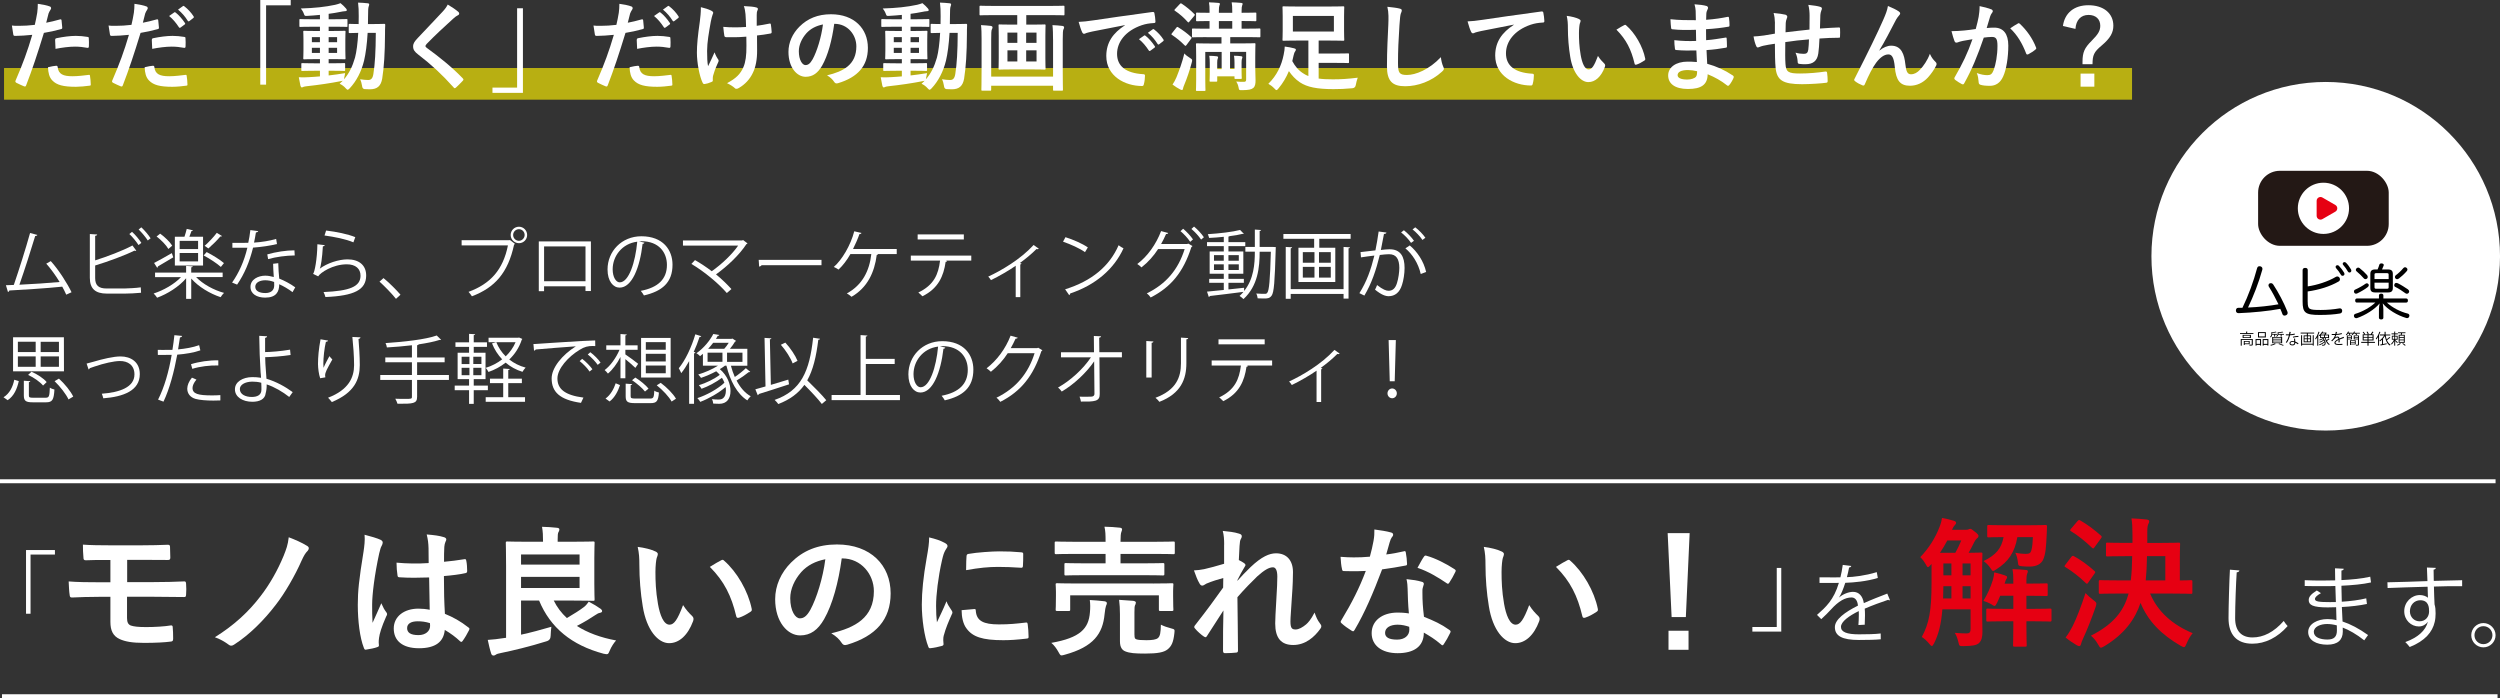 <?xml version="1.0" encoding="UTF-8"?><svg id="_レイヤー_2" xmlns="http://www.w3.org/2000/svg" viewBox="0 0 1263.09 352.76"><rect x="0" y="0" width="1263.09" height="352.76" fill="#333333" stroke="none"/><defs><style>.cls-1{fill:#231815;}.cls-2{fill:#fff100;opacity:.65;}.cls-3{fill:#fff;}.cls-4{fill:#e60012;}</style></defs><g id="_レイヤー_1-2"><g id="_キャッチコピーOPIー"><rect class="cls-3" x="1" y="350.76" width="1260.85" height="2"/><rect class="cls-3" y="242.15" width="1260.85" height="2"/><g id="_モノは良いのに売れない_xFF01_を解決します_x3002_"><path class="cls-3" d="M13.15,310.08v-32.18h14.6v2.28h-12.32v29.9h-2.28Z"/><path class="cls-3" d="M64.25,294.1h13.25c5.34,0,11.11-.14,15.67-.36.64,0,.78.36.85,1.28.14,1.71.14,3.63,0,5.34-.07,1.21-.28,1.35-1.35,1.28-4.99-.07-10.47-.14-15.17-.14h-13.32v10.76c0,2.21.64,3.28,1.92,3.78,1.5.5,3.63.78,7.77.78s9.33-.29,12.54-.85c.64,0,.86.28.86,1.07.14,1.28.21,3.42.21,5.63,0,1.21-.36,1.42-1.42,1.5-2.57.36-7.48.64-13.25.64-6.2,0-9.69-.71-12.33-1.92-3.28-1.5-4.7-4.2-4.7-8.69v-12.68h-4.56c-6.27,0-11.54.21-14.82.36-.93.07-1.14-.43-1.21-1.35-.29-1.57-.36-4.42-.5-6.77,4.35.36,9.97.43,16.6.43h4.49v-11.26c-6.84,0-9.9,0-12.4.14-.93,0-1.21-.36-1.21-1.28-.21-2.14-.28-4.42-.28-6.63,3.42.29,9.05.36,14.53.36h14.39c5.63,0,10.19-.14,14.03-.29.86,0,1.07.36,1.07,1.21.07,1.71.14,3.56.14,5.27,0,1-.36,1.28-1.5,1.21-4.2,0-9.05-.07-13.75-.07h-6.55v11.26Z"/><path class="cls-3" d="M155.17,275.79c.57.36.85.78.85,1.21s-.21.78-.5,1.21c-1.28,1.28-1.92,2.42-3.06,4.84-3.42,7.84-8.76,16.96-13.18,22.58-6.06,7.91-13.32,15.1-20.95,20.02-.5.36-1,.57-1.5.57s-1-.21-1.5-.64c-1.71-1.28-4.13-2.71-6.77-3.63,10.04-6.27,17.24-13.11,23.01-20.66,4.63-5.98,8.62-12.97,11.75-20.52,1.35-3.49,2.07-5.2,2.56-9.33,3.35,1.28,6.63,2.71,9.26,4.35Z"/><path class="cls-3" d="M192.29,272.72c.78.43,1.07.85,1.07,1.42,0,.5-.21,1-.5,1.57-.5.85-.78,1.85-1.28,3.92-2.35,10.76-3.56,20.73-3.56,25.93,0,2.85,0,6.13.21,9.12,1.42-3.28,2.92-6.34,4.42-9.9,1,2.28,1.57,3.28,2.49,4.49.28.36.43.64.43,1s-.14.71-.43,1.14c-2.49,5.63-3.35,8.76-3.63,10.83-.29,2-.14,3.06-.07,3.78.07.5-.21.71-.85.93-1.35.5-3.42.93-5.34,1.21-.78.21-1.07.14-1.42-.85-2-5.06-3.06-13.54-3.06-21.73,0-6.84.57-12.54,2.92-27,.36-2.49.78-5.56.5-8.41,2.85.71,6.7,1.85,8.12,2.57ZM216.8,291.75c-4.84.14-9.83.28-14.68-.07-.93,0-1.21-.21-1.28-.93-.29-1.71-.5-4.27-.5-6.48,5.34.5,10.9.57,16.24.21,0-2.56-.07-4.84-.07-7.48-.07-2.56-.29-4.42-.93-6.98,4.13.36,6.27.64,8.62,1.35.78.21,1.28.57,1.28,1.21,0,.36-.14.57-.43,1.21-.29.64-.5,1.57-.57,2.49-.14,2.42-.14,4.28-.14,7.55,3.35-.29,7.05-.78,10.12-1.28.85-.21,1,.07,1.14.86.29,1.28.43,3.56.43,5.06,0,.64-.29,1-.78,1.07-2.56.64-7.27,1.21-10.97,1.5,0,7.98.14,12.97.5,19.09,4.2,1.71,7.84,3.71,11.83,6.84.64.43.71.64.36,1.42-.93,1.85-2.07,3.85-3.28,5.49-.21.29-.43.43-.64.43s-.43-.14-.64-.36c-2.21-2.07-4.56-3.85-7.69-5.7-.57,5.98-4.63,9.26-13.04,9.26s-12.75-3.85-12.75-9.97,5.27-10.04,12.47-10.04c1.85,0,3.99.21,5.7.57-.14-5.49-.21-10.69-.29-16.31ZM211.03,313.9c-3.35,0-5.34,1.21-5.34,3.42s1.57,3.56,5.77,3.56c3.56,0,5.84-2.07,5.84-4.63,0-.5,0-.85-.07-1.42-2.28-.71-4.2-.93-6.2-.93Z"/><path class="cls-3" d="M279.78,303.43c1.64,3.35,3.85,6.27,6.62,8.83,3.63-2.14,6.48-3.92,8.62-5.56,1-.78,1.64-1.57,2.42-2.71,2.49,1.28,4.13,2.28,6.06,3.63.5.43.71.71.71,1.14,0,.5-.43.71-1.07.86-.78.14-1.35.43-2.49,1.21-2.35,1.57-5.2,3.35-9.19,5.41,5.42,3.49,12.11,5.91,19.81,7.34-1.14,1.28-2.35,3.06-3.21,5.13-.85,2.07-.93,2-3.13,1.57-16.17-4.35-26.86-13.11-32.56-26.86h-9.12v17.24c4.99-1.07,9.9-2.42,15.32-3.99-.21,1.35-.29,2.92-.36,4.49q0,2.28-2.14,2.85c-8.41,2.64-16.74,4.63-22.94,5.91-1.21.21-2.21.5-2.64.86-.36.29-.78.43-1.14.43-.5,0-.93-.29-1.14-.86-.71-2.07-1.28-4.77-1.78-7.05,3.06-.21,4.99-.43,7.69-.86l1.57-.21v-36.33c0-7.34-.14-11.11-.14-11.61,0-.64.07-.71.85-.71.43,0,3.92.14,10.54.14h7.41v-.36c0-2.78-.07-4.63-.5-7.2,2.64.07,5.13.21,7.62.5.71.07,1.14.36,1.14.78,0,.57-.14.93-.43,1.35-.36.64-.43,1.57-.43,3.78v1.14h7.12c6.98,0,10.33-.14,10.76-.14.71,0,.78.07.78.71,0,.43-.14,2.78-.14,7.77v13.04c0,4.99.14,7.27.14,7.69,0,.71-.07.78-.78.78-.43,0-3.78-.14-10.76-.14h-9.12ZM263.25,280.13v5.13h29.57v-5.13h-29.57ZM292.82,291.46h-29.57v5.63h29.57v-5.63Z"/><path class="cls-3" d="M331.22,278.64c.64.29,1.14.78,1.14,1.28,0,.43-.21,1.14-.57,2-.28.85-.64,3.92-.64,6.98,0,4.56.14,9.69,1.28,16.24,1,5.63,2.85,10.47,5.84,10.47,2.28,0,4.06-2.49,6.84-9.9,1.57,2.49,3.13,4.13,4.56,5.49.85.78.85,1.64.5,2.64-2.71,7.27-7.12,11.11-12.11,11.11-5.56,0-11.4-6.55-13.32-18.59-1.14-6.77-1.71-14.18-1.71-20.73,0-3.92-.14-6.06-.85-9.33,3.42.43,6.91,1.28,9.05,2.35ZM364.28,283.12c.29-.14.57-.29.78-.29.28,0,.5.14.78.43,6.48,5.63,12.18,15.46,13.96,24.37.21.93-.21,1.21-.78,1.57-1.85,1.21-3.63,2.21-5.56,2.85-.85.29-1.35.07-1.5-.78-2.42-10.19-6.06-17.6-13.32-24.86,2.71-1.71,4.49-2.71,5.63-3.28Z"/><path class="cls-3" d="M425.27,282.13c-1.64,12.11-4.63,23.23-8.91,30.71-3.06,5.34-6.77,8.19-12.11,8.19-6.27,0-12.61-6.7-12.61-18.31,0-6.84,2.92-13.39,8.05-18.52,5.98-5.98,13.54-9.12,23.15-9.12,17.1,0,27.14,10.54,27.14,24.72,0,13.25-7.48,21.59-21.94,25.93-1.5.43-2.14.14-3.06-1.28-.78-1.21-2.28-2.85-4.99-4.49,12.04-2.85,21.52-7.84,21.52-21.3,0-8.48-6.41-16.53-15.96-16.53h-.29ZM404.82,289.04c-3.42,3.85-5.56,8.62-5.56,13.18,0,6.55,2.64,10.19,4.84,10.19,1.85,0,3.42-.93,5.34-4.35,3.13-5.77,6.34-16.03,7.55-25.51-4.99,1-8.98,2.99-12.18,6.48Z"/><path class="cls-3" d="M477.07,274.15c1.21.64,1.64,1.07,1.64,1.71,0,.5-.14.71-1.07,2.14-.71,1.28-1.07,2.28-1.71,5.06-1.99,8.83-2.99,17.6-2.99,23.01,0,3.49.14,5.84.43,8.33,1.5-3.28,2.78-5.63,4.84-10.62.57,1.78,1.5,2.92,2.49,4.49.21.36.5.78.5,1.07,0,.5-.14.78-.36,1.14-1.64,3.71-2.99,6.77-4.06,10.76-.14.43-.21,1.21-.21,2.21,0,.85.14,1.42.14,1.99,0,.5-.29.78-.93.93-1.78.5-3.78.93-5.84,1.14-.5.07-.78-.29-.93-.78-2-4.99-3.28-14.04-3.28-21.23,0-6.41.78-14.18,2.42-23.37.93-5.27,1.28-7.62,1.28-10.62,3.21.78,5.49,1.5,7.62,2.64ZM492.31,307.7c.57-.07.71.29.71,1.07.43,4.92,3.85,6.7,11.61,6.7,5.34,0,8.83-.36,13.61-.93.71-.07.85,0,1,.93.21,1.5.43,4.27.43,6.13,0,.85,0,.93-1.21,1.07-4.84.57-8.26.78-11.61.78-10.54,0-15.46-1.71-18.52-5.91-1.78-2.28-2.49-5.91-2.49-9.26l6.48-.57ZM488.32,281.06c.07-.85.29-1.07,1-1.21,4.2-.78,12.18-1.28,15.46-1.28,4.28,0,7.55.14,10.54.43,1.5.07,1.64.21,1.64.93,0,2.14,0,4.06-.14,6.06-.07.64-.28.93-.93.86-4.27-.29-7.98-.43-11.61-.43-4.77,0-9.4.43-16.17,1.64.07-3.99.07-5.77.21-6.98Z"/><path class="cls-3" d="M550.67,309.41c.21-2.28.21-4.28-.07-6.27,2.56.14,5.06.36,7.41.64.78.14,1.21.43,1.21.93,0,.57-.21.85-.43,1.42-.21.5-.5,2.07-.71,4.13-.93,9.9-5.56,16.53-20.09,20.52-.78.21-1.28.36-1.64.36-.64,0-.85-.43-1.57-1.71-.93-1.71-2.28-3.56-3.63-4.63,14.6-2.57,18.88-7.2,19.52-15.39ZM548.32,290.6c-6.91,0-9.4.14-9.83.14-.64,0-.71-.07-.71-.78v-4.7c0-.71.07-.78.71-.78.43,0,2.92.14,9.83.14h10.26v-4.77h-15.67c-6.55,0-8.76.14-9.19.14-.78,0-.85-.07-.85-.85v-4.84c0-.64.07-.71.85-.71.43,0,2.64.14,9.19.14h15.67v-.14c0-3.49-.07-5.27-.57-7.48,2.71.07,5.42.21,7.84.5.64.07,1.07.43,1.07.71,0,.5-.14.86-.36,1.43-.29.71-.43,2.21-.43,4.84v.14h17.38c6.55,0,8.83-.14,9.26-.14.71,0,.78.07.78.71v4.84c0,.78-.07.85-.78.85-.43,0-2.71-.14-9.26-.14h-17.38v4.77h11.54c6.98,0,9.4-.14,9.76-.14.78,0,.85.07.85.78v4.7c0,.71-.07.78-.85.78-.36,0-2.78-.14-9.76-.14h-29.35ZM582.51,294.81c6.7,0,9.05-.14,9.55-.14.71,0,.78.07.78.71,0,.43-.14,1.57-.14,3.13v2.56c0,5.42.14,6.41.14,6.84,0,.71-.07.78-.78.78h-5.77c-.71,0-.78-.07-.78-.78v-7.12h-44.81v7.12c0,.71-.07.78-.78.78h-5.7c-.78,0-.86-.07-.86-.78,0-.5.14-1.42.14-6.84v-2.14c0-2-.14-3.06-.14-3.56,0-.64.07-.71.86-.71.43,0,2.85.14,9.48.14h38.83ZM573.18,320.74c0,1.64.21,2,1,2.28.85.29,2.21.43,5.06.43s4.84-.29,5.77-1.07c1.14-.93,1.43-2.85,1.5-6.77,1.57.78,3.21,1.35,5.13,1.85,1.85.5,1.92.5,1.71,2.35-.5,4.77-1.5,6.7-3.42,8.26-1.85,1.5-4.99,2.14-11.4,2.14-5.13,0-7.77-.21-10.05-1.14-1.35-.57-2.64-1.78-2.64-5.06v-13.61c0-2.64-.14-5.13-.43-7.34,2.64.14,4.84.29,7.12.5.93.14,1.35.5,1.35.85,0,.57-.21,1.07-.43,1.42-.21.57-.29,1.21-.29,3.49v11.4Z"/><path class="cls-3" d="M618.49,275.14c0-2.64-.14-4.77-.71-6.91,2.99.29,5.98.64,8.12,1.35,1.14.29,1.5.71,1.5,1.42,0,.43-.21.86-.5,1.35-.36.64-.5,1.5-.64,3.49-.14,2.35-.21,3.85-.36,7.12,1,.5,2,1.07,2.71,1.57.43.29.64.64.64,1,0,.21-.14.5-.36.78-1.35,2.21-2.56,4.42-3.7,6.77v.36c2.28-2.56,3.85-4.2,6.63-6.91,5.63-5.34,9.55-6.98,12.89-6.98,5.34,0,8.55,3.56,8.55,9.48,0,2.07-.07,6.41-.57,12.97-.36,6.55-.71,9.76-.71,11.97,0,3.56.86,4.06,2.64,4.06,1.57,0,3.49-1.07,5.27-2.56,1.07-.93,2.49-2.49,4.27-5.98.93,2.56,1.5,3.85,2.64,5.34.5.64.78,1.07.78,1.64,0,.36-.14.71-.5,1.21-2.99,4.2-7.55,8.19-13.68,8.19s-9.12-3.49-9.12-10.9c0-1.92.21-5.91.57-11.97.36-6.27.5-8.62.5-11.68s-.78-4.7-2.21-4.7c-2.07,0-4.49,1.5-7.98,4.63-2.92,2.85-6.27,6.2-9.97,10.47.07,8.98.29,19.24.29,27,0,.64-.29,1-1,1-.93.14-3.7.28-5.56.28-.71,0-1-.36-1-1.21,0-6.48,0-13.96.21-20.38-2.78,4.35-5.63,8.76-8.26,12.82-.29.5-.5.71-.78.71-.21,0-.5-.14-.86-.36-1.14-.71-3.42-2.71-4.42-3.99-.29-.29-.43-.5-.43-.78,0-.43.29-.85.64-1.21,5.91-7.55,9.62-12.61,13.96-18.74,0-1.78,0-3.13.07-4.84-2.42.64-5.91,1.71-8.55,2.85-.64.29-1.35,1-2.07,1-.57,0-1.07-.43-1.42-1.14-1-1.64-1.78-3.78-2.78-6.55,2-.07,3.21-.29,5.2-.64,2.42-.57,6.41-1.57,10.04-2.71v-9.69Z"/><path class="cls-3" d="M709.19,278.56c.64-.21.93-.21,1.07.57.36,1.78.57,3.92.64,5.77,0,.64-.28.78-.85.85-3.85.78-7.34,1.28-11.75,1.92-4.56,12.04-8.76,21.87-13.89,30.56-.29.5-.5.71-.78.71-.21,0-.5-.14-.85-.36-1.64-1-3.71-2.49-4.92-3.63-.36-.29-.5-.5-.5-.78,0-.21.07-.5.36-.86,5.34-8.83,9.12-16.31,12.33-24.86-2.71.14-4.92.14-7.12.14-1.57,0-2.14,0-3.92-.07-.71,0-.85-.21-1-1.14-.36-1.35-.57-3.7-.71-6.06,2.92.21,4.56.29,6.62.29,2.78,0,4.92-.07,8.19-.36.85-2.99,1.35-5.41,1.85-7.98.43-2.49.43-3.56.43-5.77,3.06.43,6.13.86,8.34,1.5.71.14,1.14.57,1.14,1.07,0,.57-.21.93-.64,1.35-.43.57-.71,1.21-1.14,2.64-.5,1.71-1.07,3.92-1.71,6.06,2.78-.29,6.06-.93,8.83-1.57ZM711.19,297.66c-.07-1.92-.14-3.06-.57-5.06,3.49.36,5.34.64,7.76,1.35.64.14,1,.5,1,1.14,0,.14-.14.64-.43,1.5-.29.86-.36,1.71-.29,2.92,0,4.2.21,7.27.78,12.11,5.13,2.07,8.62,3.63,12.82,6.63.71.5.78.78.43,1.5-1.07,2.21-2.07,3.99-3.28,5.77-.21.36-.43.5-.64.5s-.43-.14-.71-.43c-3.13-2.71-5.77-4.27-8.69-5.98,0,7.12-5.13,10.4-13.25,10.4s-13.11-3.99-13.11-10.12,5.13-10.4,13.18-10.4c1.35,0,3.35.07,5.63.43-.43-4.56-.57-8.91-.64-12.25ZM706.13,315.61c-3.56,0-6.34,1.42-6.34,4.13,0,2.28,1.99,3.42,6.06,3.42,3.85,0,6.2-2.07,6.2-5.06,0-.64,0-1-.07-1.42-1.71-.57-3.63-1.07-5.84-1.07ZM719.38,281.34c.43-.71.78-.78,1.5-.5,4.2,1.14,9.83,3.99,13.96,6.7.43.29.64.5.64.78,0,.21-.07.5-.29.85-.71,1.57-1.99,3.78-2.99,5.27-.21.36-.43.5-.64.5s-.36-.07-.64-.29c-4.2-2.85-9.33-5.98-14.75-7.77,1.21-2.14,2.28-4.27,3.21-5.56Z"/><path class="cls-3" d="M758.71,278.64c.64.29,1.14.78,1.14,1.28,0,.43-.21,1.14-.57,2-.28.85-.64,3.92-.64,6.98,0,4.56.14,9.69,1.28,16.24,1,5.63,2.85,10.47,5.84,10.47,2.28,0,4.06-2.49,6.84-9.9,1.57,2.49,3.13,4.13,4.56,5.49.85.78.85,1.64.5,2.64-2.71,7.27-7.12,11.11-12.11,11.11-5.56,0-11.4-6.55-13.32-18.59-1.14-6.77-1.71-14.18-1.71-20.73,0-3.92-.14-6.06-.85-9.33,3.42.43,6.91,1.28,9.05,2.35ZM791.77,283.12c.29-.14.57-.29.78-.29.29,0,.5.14.78.43,6.48,5.63,12.18,15.46,13.96,24.37.21.93-.21,1.21-.78,1.57-1.85,1.21-3.63,2.21-5.56,2.85-.85.29-1.35.07-1.5-.78-2.42-10.19-6.06-17.6-13.32-24.86,2.71-1.71,4.49-2.71,5.63-3.28Z"/><path class="cls-3" d="M851.76,311.76h-7.2l-2-42.39h11.11l-1.92,42.39ZM853.11,318.67v9.62h-10.12v-9.62h10.12Z"/><path class="cls-3" d="M899.96,286.93v32.18h-14.6v-2.32h12.32v-29.85h2.28Z"/><path class="cls-3" d="M954.89,303.21c-.09.04-.18.09-.26.09-.26,0-.48-.13-.66-.26-3.33,1.1-8.2,2.89-11.84,4.47.09,1.01.13,2.15.13,3.42,0,1.4-.04,2.98-.13,4.69l-3.2.17c.13-1.58.22-3.59.22-5.3,0-.66,0-1.27-.04-1.75-4.95,2.41-8.99,5.35-8.99,7.98s3.02,3.77,9.07,3.77c4.25,0,8.2-.09,11-.44l.04,2.94c-2.59.26-6.53.35-11.05.35-8.42,0-12.14-2.02-12.14-6.49,0-3.86,5.08-7.58,11.66-10.87-.26-2.76-1.49-4.12-3.24-4.12-3.2,0-6.53,1.8-10.48,6.18-1.23,1.36-2.94,3.07-4.82,4.78l-2.15-2.15c4.38-3.86,8.5-7.54,11.05-16.18l-2.46.04h-7.32v-2.85c2.67.04,5.79.04,7.58.04l2.98-.04c.48-2.02.88-3.9,1.18-6.27l4.3.53c-.09.44-.44.7-1.1.79-.31,1.75-.7,3.29-1.1,4.87,2.98-.04,9.38-.75,15.08-2.54l.53,2.94c-5.48,1.71-12.1,2.32-16.44,2.46-1.05,3.29-2.15,5.92-3.16,7.41h.04c1.93-1.71,4.82-2.85,7.06-2.85,2.98,0,4.87,2.15,5.44,5.7,3.68-1.67,8.33-3.46,11.84-4.82l1.36,3.33Z"/><path class="cls-4" d="M1001.45,309.48c0,3.21.14,6.7.14,9.55,0,2.64-.29,4.49-1.78,5.91-1.35,1.07-3.06,1.42-7.69,1.5-2.21,0-2.21.07-2.71-2.14-.43-1.71-.93-3.21-1.78-4.56,2.49.21,4.42.29,6.13.29,1.28-.07,1.85-.57,1.85-2.28v-9.9h-14.25c-.64,7.84-1.99,12.75-4.2,17.17-.5.93-.78,1.35-1.14,1.35-.29,0-.57-.28-1-.78-1.42-1.78-2.78-2.92-4.06-3.78,3.71-6.84,4.92-13.32,4.92-27.29v-9.62l-.57.64c-.57.64-.93,1-1.21,1-.36,0-.64-.5-1.14-1.42-.93-1.64-1.85-2.78-2.78-3.63,4.35-4.49,7.62-9.76,9.62-14.96.71-1.71,1.14-3.21,1.35-4.84,2.07.36,4.56.93,5.98,1.42.78.21,1.14.57,1.14,1,0,.5-.21.78-.57,1.14-.5.5-.93,1.14-1.5,2.42h6.98c.64,0,1-.07,1.35-.21.29-.14.5-.29.93-.29.36,0,.78.21,2.35,1.5,1.5,1.14,1.78,1.64,1.78,2.07,0,.5-.14.78-.78,1.28-.43.36-.93,1-1.42,2-.93,1.92-1.85,3.7-2.78,5.27,4.2,0,5.7-.14,6.13-.14.78,0,.85.07.85.78,0,.43-.14,3.06-.14,8.26v21.3ZM987.91,279.28c1.14-2.07,2.07-3.92,2.99-6.2h-7.05c-1.07,2.07-2.35,4.2-3.71,6.2h7.77ZM985.92,302.36v-6.2h-4.06c0,2.21-.07,4.35-.14,6.2h4.2ZM985.92,290.67v-5.98h-4.06v5.98h4.06ZM991.55,284.69v5.98h4.06v-5.98h-4.06ZM995.61,302.36v-6.2h-4.06v6.2h4.06ZM1017.2,293.03c0-2-.07-3.49-.43-5.49,2.35.07,4.84.21,6.84.43.64.07.93.28.93.71s-.21.85-.36,1.21c-.21.57-.36,1.42-.36,3.13v1.85c7.05,0,9.55-.14,9.97-.14.71,0,.78.07.78.78v4.77c0,.78-.07.86-.78.86-.43,0-2.92-.14-9.97-.14v6.62h3.21c6.2,0,8.26-.14,8.69-.14.71,0,.78.07.78.78v4.92c0,.78-.07.85-.78.85-.43,0-2.49-.14-8.69-.14h-3.21v2.85c0,5.91.14,8.83.14,9.19,0,.71-.07.78-.78.78h-5.27c-.78,0-.85-.07-.85-.78,0-.43.14-3.28.14-9.19v-2.85h-4.13c-6.2,0-8.34.14-8.76.14-.71,0-.78-.07-.78-.85v-4.92c0-.71.07-.78.78-.78.43,0,2.57.14,8.76.14h4.13v-6.62h-6.63c-.5,1.28-1.07,2.42-1.57,3.56-.57,1.07-.85,1.57-1.28,1.57-.36,0-.85-.28-1.64-.85-1.14-.64-2.64-1.28-3.99-1.71,2.07-3.35,3.56-6.7,4.77-10.54.43-1.64.64-2.64.71-3.85,2.21.5,3.63.93,5.34,1.5.78.29,1.14.5,1.14.85,0,.43-.07.57-.21.78-.43.57-.57.93-.93,2.21l-.14.36h4.42v-1.85ZM1004.02,266.02c0-.71.07-.78.78-.78.43,0,2.35.14,8.26.14h12.04c5.84,0,7.84-.14,8.26-.14.71,0,.93.21.86.85l-.14,3.56c-.29,6.84-.57,10.26-1.78,13.04-1.07,2.42-3.71,3.56-6.7,3.56-1.21,0-2.21,0-3.78-.14-1.92-.21-2.14-.21-2.28-1.85-.21-2-.64-3.63-1.35-4.99,1.92.36,3.56.57,5.06.57,2.07,0,2.64-.36,3.06-1.78.5-1.64.64-3.78.78-6.7h-7.84c-1.35,7.76-4.56,12.47-10.69,16.31-.78.5-1.21.78-1.57.78-.43,0-.71-.43-1.35-1.42-1-1.5-2.28-2.71-3.49-3.56,6.27-3.06,9.05-6.34,10.12-12.11-5.27,0-7.12.14-7.48.14-.71,0-.78-.07-.78-.78v-4.7Z"/><path class="cls-4" d="M1046.48,281.41c.57-.71.78-.71,1.43-.36,3.49,1.92,7.05,4.49,10.26,7.41.29.29.43.43.43.57,0,.21-.14.43-.43.85l-3.21,4.56c-.21.36-.36.5-.57.5-.14,0-.36-.14-.64-.43-3.06-2.99-6.63-5.77-10.12-7.91-.36-.21-.57-.36-.57-.5,0-.21.21-.5.5-.86l2.92-3.85ZM1047.19,316.32c2-4.06,4.2-9.69,6.48-16.67,1.07,1.14,2.49,2.42,3.99,3.56,1.14.85,1.5,1.21,1.5,1.85,0,.36-.14.78-.36,1.57-1.99,5.7-4.13,11.19-6.34,15.96-.57,1.21-.93,2.14-1.07,2.85-.14.57-.43,1-.85,1-.5,0-1-.29-1.5-.57-1.78-1.07-3.42-2.14-5.42-3.78,1.5-1.99,2.35-3.42,3.56-5.77ZM1049.69,263.25c.57-.64.78-.64,1.35-.29,3.56,2,7.27,4.84,10.4,7.62.28.21.43.43.43.64s-.14.43-.43.85l-3.28,4.49c-.5.71-.64.64-1.21.21-3.13-3.06-7.12-6.27-10.54-8.34-.36-.21-.5-.36-.5-.5,0-.21.14-.43.5-.86l3.28-3.85ZM1071.06,299.87c-7.05,0-9.47.14-9.9.14-.71,0-.78-.07-.78-.78v-5.27c0-.78.07-.86.78-.86.43,0,2.85.14,9.9.14h5.49c.43-3.42.64-7.41.71-12.25h-3.28c-6.55,0-8.83.14-9.19.14-.71,0-.78-.07-.78-.78v-5.42c0-.71.07-.78.78-.78.36,0,2.64.14,9.19.14h3.42v-4.13c0-3.99-.14-5.77-.5-8.26,2.49.14,5.34.28,7.77.57.71.14,1.21.43,1.21.86,0,.5-.21.85-.5,1.5-.36.71-.5,1.85-.5,4.27v5.2h6.48c6.63,0,8.91-.14,9.33-.14.71,0,.78.07.78.78,0,.43-.14,2.21-.14,6.27v12.04c3.71,0,5.2-.14,5.56-.14.71,0,.78.07.78.86v5.27c0,.71-.07.78-.78.78-.43,0-2.85-.14-9.83-.14h-10.76c3.85,9.19,11.4,15.82,21.52,20.02-1.14,1.28-2.21,3.21-3.13,5.34-.5,1.21-.78,1.71-1.28,1.71-.36,0-.85-.29-1.71-.71-9.48-5.49-16.39-12.25-20.23-21.66-2.71,8.26-8.19,15.82-18.24,21.87-.85.5-1.35.78-1.78.78-.5,0-.78-.5-1.42-1.64-1-1.78-2.28-3.35-3.63-4.42,10.97-5.56,16.6-12.11,19.02-21.3h-4.35ZM1094,293.24v-12.25h-9.26c-.07,4.77-.29,8.76-.64,12.25h9.9Z"/><path class="cls-3" d="M1131.42,288.22c-.09.53-.48.83-1.36.96-.35,5.09-.79,16.7-.79,23.19s3.24,9.69,8.77,9.69,10.78-2.67,15.78-8.33c.44.7,1.45,2.1,1.97,2.59-5.13,5.83-11.35,8.9-17.8,8.9-7.98,0-12.06-4.6-12.06-12.89,0-5.52.39-19.11.7-24.51l4.78.39Z"/><path class="cls-3" d="M1164.43,293.13c2.72.18,6.36.18,9.34.18,1.97,0,4.21-.04,6.05-.09-.04-2.1-.09-4.56-.09-6.09l4.43.22c-.04.53-.44.79-1.18.92-.04.7,0,4.08,0,4.82,5.13-.26,10.21-.7,14.55-1.71l.39,2.89c-4.3.96-9.38,1.4-14.95,1.67.04,2.63.09,5.35.18,8.07,4.25-.26,8.81-.83,12.36-1.71l.35,2.85c-3.68.79-8.29,1.32-12.67,1.54l.35,7.32c4.03,1.32,8.33,3.59,12.89,6.84l-1.93,2.67c-3.95-3.11-7.67-5.22-10.87-6.44,0,.7.04,1.49.04,2.06-.04,4.17-2.54,6.58-7.85,6.58-5.57,0-9.64-2.28-9.64-6.4s4.78-6.53,9.69-6.53c1.45,0,2.98.13,4.6.53-.04-1.88-.13-4.16-.17-6.53-1.4.04-2.98.09-4.25.09-7.5,0-9.6-1.18-9.6-3.73,0-1.67,1.27-3.03,4.08-4.82l2.1,1.36c-1.97,1.1-3.03,2.06-3.03,2.94,0,1.32,2.06,1.58,7.63,1.58.96,0,1.97,0,2.94-.04l-.26-8.11c-1.89.09-4.08.09-6.05.09-2.81,0-6.79,0-9.43-.09v-2.89ZM1180.65,315.97c-1.75-.48-3.38-.7-4.91-.7-3.33,0-6.71,1.36-6.71,3.99s3.07,3.86,6.88,3.86c3.46,0,4.78-1.54,4.78-4.6l-.04-2.54Z"/><path class="cls-3" d="M1226.43,293.57c-.04-.96-.18-5.74-.26-6.84l4.51.18c-.04.35-.35.79-1.14.92,0,.53,0,1.05.09,5.66,5.39-.18,11.05-.31,14.33-.35v3.03c-3.73-.09-9.03,0-14.25.18.09,3.42.17,6.58.31,8.99.44,1.45.53,2.76.53,4.6,0,1.4-.13,3.02-.44,4.25-1.14,5.13-4.91,9.64-12.63,12.71-.57-.75-1.53-1.84-2.24-2.5,6.71-2.41,10.3-6.05,11.4-10.21h-.04c-.92,1.31-2.54,2.32-4.52,2.32-3.9,0-7.37-3.2-7.37-7.67-.04-4.65,3.73-8.2,7.89-8.2,1.58,0,3.2.57,4.08,1.36,0-.75-.09-3.68-.17-5.57-4.56.09-18.41.57-20.21.66l-.09-2.89,10-.26,10.21-.35ZM1227.26,308.96c0-1.71,0-5.7-4.47-5.7-3.02.04-5.17,2.37-5.22,5.57,0,3.07,2.32,5.08,4.87,5.08,3.11,0,4.82-2.41,4.82-4.95Z"/><path class="cls-3" d="M1260.85,320.93c0,3.38-2.76,6.14-6.14,6.14s-6.14-2.76-6.14-6.14,2.76-6.14,6.14-6.14,6.14,2.85,6.14,6.14ZM1259.27,320.93c0-2.54-2.02-4.56-4.56-4.56s-4.52,2.02-4.52,4.56,2.02,4.52,4.52,4.52c2.63,0,4.56-2.1,4.56-4.52Z"/></g><path class="cls-3" d="M33.46,148.86c-.57-1.29-1.25-2.66-2.01-4.03-7.9.84-20.9,1.63-26.71,1.94-.11.38-.38.68-.72.76l-1.03-3.42c1.14-.04,2.51-.08,3.99-.15,2.51-7.29,6.12-18.66,8.21-26.25l3.69.99c-.15.34-.53.53-1.1.53-2.09,6.99-5.36,17.17-7.98,24.62,6.31-.27,15.31-.91,20.33-1.37-1.98-3.27-4.48-6.72-6.76-9.27l2.28-1.29c3.99,4.37,8.55,11.59,10.49,15.73l-2.66,1.22Z"/><path class="cls-3" d="M63.14,145.74c1.52-.04,5.58-.19,7.98-.57.04.84.08,1.9.15,2.74-2.51.27-6.31.42-7.87.42h-9.5c-5.74,0-8.51-2.51-8.51-7.94v-22.15l3.72.23c-.08.38-.34.61-1.03.68v12.39c5.81-1.82,13.91-4.86,18.84-7.52l1.94,2.62c-.11.08-.3.11-.46.11-.19,0-.34-.04-.53-.11-4.6,2.32-13.26,5.51-19.79,7.49v6.34c0,3.84,1.86,5.28,5.78,5.28h9.27ZM66.71,117.13c1.75,1.56,3.65,3.91,4.71,5.58l-1.44,1.1c-1.06-1.67-3.04-4.14-4.64-5.58l1.37-1.1ZM71.39,114.85c1.71,1.56,3.65,3.88,4.71,5.55l-1.44,1.1c-1.06-1.67-3.08-4.1-4.63-5.55l1.37-1.1Z"/><path class="cls-3" d="M112.5,140h-13.41c3.38,3.53,8.85,6.54,14.1,7.98-.57.53-1.33,1.48-1.71,2.17-5.43-1.79-11.25-5.28-14.86-9.42v10.26h-2.58v-10.41c-3.57,4.25-9.46,7.94-14.67,9.84-.42-.65-1.18-1.63-1.75-2.13,4.98-1.6,10.45-4.71,13.83-8.28h-13.11v-2.28h15.69v-3.38l3.34.19c-.04.3-.27.49-.76.53v2.66h15.88v2.28ZM77.85,132.86c2.28-1.14,5.62-3.08,8.97-4.98l.72,2.13c-2.85,1.71-5.85,3.5-7.75,4.6,0,.3-.15.57-.38.68l-1.56-2.43ZM80.89,118.04c2.36,1.67,4.98,4.22,6.12,6.08l-1.94,1.67c-1.06-1.9-3.61-4.52-5.96-6.31l1.79-1.44ZM102.59,119.6v14.55h-14.25v-14.55h4.86c.42-1.25.87-2.81,1.14-3.95l3.15.72c-.08.23-.34.38-.76.38-.27.8-.65,1.86-1.06,2.85h6.92ZM100.08,125.83v-4.14h-9.31v4.14h9.31ZM100.08,132.06v-4.22h-9.31v4.22h9.31ZM104.41,127.35c3,1.52,6.84,3.91,8.74,5.58l-1.56,1.94c-1.86-1.71-5.62-4.18-8.7-5.81l1.52-1.71ZM103.38,124.2c1.98-1.71,4.64-4.52,6.16-6.57l2.62,1.63c-.11.19-.38.3-.84.23-1.56,1.86-4.07,4.33-6.04,6.04l-1.9-1.33Z"/><path class="cls-3" d="M130.48,116.79c-.11.3-.49.61-1.18.65-.27,1.67-.61,3.65-.95,5.13,3.72-.23,7.87-.87,11.17-1.86l.42,2.58c-3.53.87-7.71,1.48-12.08,1.82-1.82,7.29-4.33,13.22-8.06,18.69l-2.54-1.03c3.46-4.98,6.08-10.68,7.71-17.59h-7.56v-2.47h4.52c1.18,0,2.39-.04,3.5-.04.46-2.01.8-4.18,1.06-6.42l3.99.53ZM140.59,132.97c.04,3.08.27,5.17.49,7.79,2.43.95,5.58,2.58,8.09,4.41l-1.37,2.43c-2.09-1.6-4.67-3.08-6.72-3.99,0,3.8-1.52,6.76-7.11,6.76-4.22,0-7.45-1.9-7.41-5.47,0-3.8,3.99-5.62,7.48-5.62,1.37,0,2.77.27,4.29.68-.15-2.43-.34-4.9-.34-6.69l2.58-.3ZM138.5,142.47c-1.56-.61-3.15-.87-4.52-.87-2.28,0-4.98.91-5.01,3.27,0,2.17,2.13,3.19,5.09,3.19,2.74,0,4.48-1.33,4.48-3.84,0-.61,0-1.18-.04-1.75ZM148.91,129.06c-4.29.04-9.5.72-13.45,1.86l-.42-2.39c4.33-1.25,9.57-2.05,13.72-2.05l.15,2.58Z"/><path class="cls-3" d="M164.11,123.85c-.15.38-.46.57-.99.65-.3,5.62-1.03,10.41-1.56,11.21h.04c3.72-2.77,9.54-4.67,13.98-4.67,5.85,0,9.5,3,9.42,8.32-.11,6.99-5.89,10.11-20.59,10.71-.19-.72-.53-1.79-.95-2.51,13.26-.57,18.58-2.74,18.69-8.17.04-3.65-2.51-5.85-6.95-5.85-7.03,0-13.37,4.22-14.44,6.08l-2.58-1.25c.76-.72,2.09-7.52,2.17-14.97l3.76.46ZM164.76,116.48c5.17.61,11.02,1.79,14.74,3.34l-.95,2.62c-3.91-1.67-9.57-2.77-14.59-3.46l.8-2.51Z"/><path class="cls-3" d="M193.75,140.5c2.81,2.24,6.53,6,8.59,8.4l-2.28,2.09c-1.9-2.43-5.78-6.42-8.32-8.7l2.01-1.79Z"/><path class="cls-3" d="M233.23,121.35h24.16l.23-.11,2.58,1.98c-.11.15-.23.27-.46.34-3.08,14.29-9.69,21.73-21.31,26.14-.42-.68-1.18-1.67-1.71-2.24,11.06-4.07,17.44-11.13,19.91-23.48h-23.4v-2.62ZM262.19,114.55c2.28,0,4.14,1.86,4.14,4.18s-1.86,4.14-4.14,4.14-4.18-1.86-4.18-4.14c0-2.39,1.94-4.18,4.18-4.18ZM265.07,118.73c0-1.63-1.29-2.93-2.89-2.93s-2.92,1.29-2.92,2.93,1.33,2.93,2.92,2.93,2.89-1.41,2.89-2.93Z"/><path class="cls-3" d="M298.55,121.96v25.08h-2.74v-2.39h-20.93v2.47h-2.66v-25.15h26.33ZM295.82,142.09v-17.59h-20.93v17.59h20.93Z"/><path class="cls-3" d="M325.61,122.6c-.15.34-.46.61-.95.61-1.37,11.82-5.32,22.11-11.63,22.11-3.19,0-6.08-3.19-6.08-9.19,0-9.12,7.11-16.76,17.1-16.76,10.98,0,15.73,6.95,15.73,14.36,0,9.04-5.24,13.41-14.44,15.54-.34-.61-.99-1.63-1.6-2.32,8.74-1.67,13.22-5.93,13.22-13.11,0-6.27-4.03-11.97-12.92-11.97-.38,0-.8.04-1.14.08l2.7.65ZM321.96,122.11c-7.67.95-12.42,7.29-12.42,13.94,0,4.07,1.75,6.61,3.57,6.61,4.6,0,7.9-10.14,8.85-20.55Z"/><path class="cls-3" d="M377.67,122.98c-.11.19-.3.3-.57.38-3.53,5.4-9.5,11.06-15.35,15.27,2.93,2.36,5.85,5.28,7.79,7.41l-2.32,2.01c-3.99-4.67-11.47-10.94-17.9-14.7l1.82-1.94c2.7,1.52,5.74,3.53,8.47,5.62,5.13-3.65,10.33-8.55,13.34-12.96h-27.89v-2.58h29.9l.46-.23,2.24,1.71Z"/><path class="cls-3" d="M383.33,131.3h31.72v2.7h-30.28c-.23.38-.72.65-1.22.72l-.23-3.42Z"/><path class="cls-3" d="M453.06,125.79v2.58h-9.42c-.11.23-.34.42-.68.46-1.14,8.81-4.71,16.49-12.73,21.12-.61-.57-1.63-1.25-2.36-1.71,7.79-4.22,11.4-11.36,12.35-19.87h-10.56c-1.75,3.12-3.95,5.93-6,7.83-.57-.42-1.63-.99-2.39-1.33,4.1-3.53,8.51-10.94,10.33-18.01l3.65.84c-.08.27-.42.57-1.03.57-.8,2.36-2.09,5.24-3.23,7.52h22.07Z"/><path class="cls-3" d="M490.72,131.68h-12.84l.65.19c-.08.23-.34.42-.76.46-1.03,7.07-3.61,13.37-11.74,17.36-.46-.49-1.41-1.41-2.05-1.9,7.9-3.8,10.11-9.12,10.98-16.11h-14.78v-2.55h30.55v2.55ZM486.96,120.97h-23.33v-2.54h23.33v2.54Z"/><path class="cls-3" d="M524.84,125.64c-.15.19-.38.27-.65.27-.19,0-.34-.04-.53-.08-2.43,2.43-5.55,5.02-8.36,7.03.49.19.72.27.84.34-.08.15-.34.34-.65.42v16.49h-2.32v-15.84c-3.23,2.28-8.4,5.28-12.5,7.26-.3-.46-.91-1.37-1.37-1.79,6.54-3,16.34-8.74,22.91-15.96l2.62,1.86Z"/><path class="cls-3" d="M538.3,119.83c3.95,1.25,8.51,3.23,11.32,5.17l-1.44,2.39c-2.74-1.94-7.22-3.95-11.09-5.28l1.22-2.28ZM538.15,146.16c13.49-4.18,22.45-11.74,27.01-22.26.8.65,1.67,1.14,2.47,1.56-4.75,10.41-14.02,18.5-26.9,22.8-.04.34-.27.72-.53.87l-2.05-2.96Z"/><path class="cls-3" d="M602.48,124.31c-.15.23-.34.42-.57.57-4.03,12.58-10.26,20.17-20.55,25.42-.42-.65-1.18-1.52-1.94-2.09,9.76-4.75,15.88-12.04,19.11-22.38h-13.41c-2.2,3.42-5.01,6.61-8.4,9.27-.49-.53-1.41-1.25-2.13-1.71,5.17-3.88,9.46-9.88,12.04-16.64l3.57.99c-.11.38-.57.53-1.06.49-.76,1.71-1.63,3.53-2.51,5.05h13.22l.46-.23,2.17,1.25ZM597.76,115.57c1.79,1.44,3.88,3.76,4.98,5.39l-1.41,1.22c-1.14-1.75-3.19-3.99-4.9-5.39l1.33-1.22ZM603.27,114.47c1.79,1.44,3.88,3.72,4.98,5.4l-1.41,1.18c-1.14-1.71-3.12-3.91-4.9-5.36l1.33-1.22Z"/><path class="cls-3" d="M643.25,124.77l1.33.08c-.04.23-.04.57-.04.84-.46,16.72-.87,22.07-2.09,23.71-1.03,1.41-2.24,1.41-3.95,1.41-.91,0-2.01-.04-3.08-.08-.08-.72-.34-1.79-.72-2.43,1.94.15,3.61.15,4.45.15.49,0,.84-.11,1.14-.57.91-1.14,1.41-6.31,1.79-20.71h-5.66c0,7.83-.84,17.21-8.17,23.94-.46-.46-1.37-1.22-1.98-1.6.72-.65,1.37-1.33,1.98-2.05-6.27.84-12.84,1.6-16.98,2.09-.08.27-.3.46-.53.53l-.91-2.74c2.28-.19,5.24-.49,8.47-.84v-3.61h-7.37v-2.01h7.37v-2.58h-7.14v-11.25h7.14v-2.7h-8.47v-2.01h8.47v-2.7c-2.47.27-5.05.46-7.41.57-.11-.53-.42-1.33-.65-1.9,5.66-.34,12.58-1.14,16.3-2.13l1.9,1.94c-.08.08-.19.08-.34.08-.11,0-.23,0-.38-.04-1.71.46-3.99.84-6.46,1.14-.11.11-.3.19-.61.23v2.81h8.51v2.01h-8.51v2.7h7.52v11.25h-7.52v2.58h7.79v2.01h-7.79v3.34c2.58-.27,5.28-.53,7.9-.84l.04,1.63c4.86-6.08,5.4-13.64,5.4-19.87h-4.79v-2.39h4.79v-8.78l3.15.23c-.04.27-.23.42-.72.49v8.05h6.84ZM613.35,128.91v2.81h4.94v-2.81h-4.94ZM613.35,136.43h4.94v-2.89h-4.94v2.89ZM625.89,128.91h-5.24v2.81h5.24v-2.81ZM625.89,136.43v-2.89h-5.24v2.89h5.24Z"/><path class="cls-3" d="M648.42,118.23h33.97v2.43h-15.84v4.52h8.09v17.29h-18.62v-17.29h7.94v-4.52h-15.54v-2.43ZM678.82,146.08v-21.31l3.23.19c-.04.27-.23.46-.72.53v25.38h-2.51v-2.36h-26.71v2.47h-2.51v-26.22l3.23.19c-.04.27-.23.46-.72.53v20.59h26.71ZM658.23,127.39v5.36h5.89v-5.36h-5.89ZM658.23,134.83v5.43h5.89v-5.43h-5.89ZM672.36,132.75v-5.36h-5.96v5.36h5.96ZM672.36,140.27v-5.43h-5.96v5.43h5.96Z"/><path class="cls-3" d="M700.48,117.51c-.08.46-.53.65-1.25.68-.42,2.13-1.1,5.81-1.56,8.09,1.71-.19,3.27-.34,4.22-.34,5.78-.08,7.75,3.76,7.75,9.46,0,2.85-.53,6.23-1.29,8.51-1.18,3.88-3.61,5.74-6.76,5.74-1.56,0-3.61-.65-6.88-3.31.42-.68.72-1.52,1.03-2.32,3.04,2.36,4.64,2.89,5.81,2.89,2.17,0,3.46-1.37,4.22-3.8.8-2.36,1.22-5.85,1.22-7.79-.04-4.33-1.44-6.92-5.24-6.88-1.14,0-2.7.15-4.63.38-1.9,7.75-4.14,14.4-7.79,20.52l-2.51-1.22c3.69-5.89,5.78-11.78,7.56-19-1.94.23-4.71.57-6.76.91l-.23-2.66c1.86-.23,4.98-.57,7.52-.87.57-2.77,1.18-6.19,1.63-9.54l3.95.53ZM709.3,116.33c1.82,1.41,3.99,3.69,5.09,5.32l-1.48,1.06c-1.06-1.63-3.34-4.03-5.02-5.28l1.41-1.1ZM717.81,138.44c-1.25-5.47-4.26-10.07-7.75-12.96l2.2-1.48c3.76,3.15,7.03,7.9,8.28,13.41l-2.74,1.03ZM715.03,114.85c1.86,1.37,4.03,3.65,5.13,5.28l-1.48,1.1c-1.06-1.63-3.34-4.07-5.01-5.32l1.37-1.06Z"/><path class="cls-3" d="M1.78,200.71c3.08-1.9,4.71-5.28,5.43-8.85l2.28.68c-.84,3.8-2.36,7.52-5.62,9.65l-2.09-1.48ZM6.6,170.4h25.68l.04,17.21H6.6v-17.21ZM9.03,177.88h9v-5.21h-9v5.21ZM9.03,185.33h9v-5.28h-9v5.28ZM23.09,200.94c1.67,0,1.94-.65,2.09-5.09.57.42,1.6.8,2.32.95-.3,5.24-1.06,6.46-4.18,6.46h-6.8c-3.53,0-4.48-.72-4.48-3.53v-7.37l3.27.23c-.04.27-.23.46-.72.53v6.61c0,1.03.3,1.22,2.17,1.22h6.35ZM15.91,187.8c2.89,1.25,6.15,3.38,7.67,5.24l-1.82,1.75c-1.48-1.79-4.67-4.07-7.56-5.36l1.71-1.63ZM29.78,172.68h-9.23v5.21h9.23v-5.21ZM29.78,180.05h-9.23v5.28h9.23v-5.28ZM29.78,191.29c2.93,2.66,5.97,6.42,7.22,9.08l-2.39,1.44c-1.18-2.62-4.18-6.46-7.03-9.23l2.2-1.29ZM32.32,170.36h-.04v.04h.04v-.04Z"/><path class="cls-3" d="M43.77,183.69c.68-.15,2.09-.53,3.38-.91,4.71-1.41,10.22-2.7,13.75-2.7,5.13,0,9.73,2.74,9.73,8.93,0,8.36-8.28,11.44-18.43,12.23-.15-.57-.53-1.86-.76-2.32,8.93-.65,16.49-3.23,16.49-9.76,0-4.75-3.38-6.8-7.41-6.76-3.04.04-7.94,1.14-12.73,2.77-.87.3-1.82.65-2.43.84-.08.3-.34.57-.61.65l-.99-2.96Z"/><path class="cls-3" d="M101.22,177.01c-3.23,1.14-7.52,1.86-11.67,2.17-1.6,8.7-3.91,17.36-6.95,23.75l-2.74-1.03c3.12-6.12,5.4-13.98,6.88-22.61-.76.04-5.85.08-6.99.04l-.04-2.58c.61.04,1.41.04,2.28.04.34,0,4.14,0,5.13-.04.38-2.43.76-5.09.99-7.41l3.91.38c-.04.42-.57.72-1.1.76-.23,1.67-.61,3.72-.95,6.04,3.72-.34,7.49-.99,10.64-2.13l.61,2.62ZM111.33,202.31c-1.14.04-2.32.08-3.5.08-3.57,0-6.95-.27-9-.84-2.7-.76-4.25-2.74-4.22-5.24.04-1.67.76-3.57,2.36-5.51l2.28.99c-1.33,1.56-1.98,3.04-1.98,4.22,0,3,2.89,3.76,9.8,3.76,1.41,0,2.85-.04,4.26-.15v2.7ZM96.51,184c3.91-1.25,9.31-2.05,13.79-1.94v2.58c-4.29-.11-9.27.49-13.15,1.71l-.65-2.36Z"/><path class="cls-3" d="M146.13,200.56c-3.27-2.58-7.41-5.05-11.4-6.35.08,1.48-.19,3.42-.49,4.41-.3,3.15-3.23,4.37-6.73,4.37-4.9,0-8.78-2.39-8.81-6.23-.08-3.84,3.95-6.19,8.74-6.23,1.33,0,3.04.08,4.45.34,0-1.03-.19-1.9-.23-2.77-.34-4.98-.65-12.96-.68-18.43l3.95.23c0,.38-.34.72-.99.8-.04,1.03,0,6.04,0,7.18,2.47,0,8.02-.42,12.61-1.22l.27,2.7c-4.33.68-9.96,1.06-12.84,1.1,0,2.17.08,3.04.65,10.9,4.9,1.44,9.54,4.03,13.26,6.76l-1.75,2.43ZM127.37,192.81c-3.65.08-6.19,1.6-6.19,3.76,0,2.77,3,3.99,6.04,3.99,2.66,0,4.86-.95,4.86-3.65,0-.87,0-2.43-.08-3.53-1.52-.46-3.19-.57-4.63-.57Z"/><path class="cls-3" d="M161.76,191.1c-.72-2.05-1.06-5.02-1.1-7.14,0-3.57.38-7.71,1.29-12.54l3.8.65c-.15.49-.61.61-1.1.65-.76,3.15-1.29,7.98-1.29,11.06,0,.84.04,1.52.11,2.05.76-1.86,2.17-4.45,2.96-5.89.34.49,1.1,1.29,1.48,1.67-2.81,5.05-3.65,6.5-3.65,8.09,0,.3.04.61.11.95l-2.62.46ZM182.12,170.43c-.04.46-.34.65-.99.84.27,3.31.65,8.81.65,13.18-.04,7.33-2.7,13.94-14.13,18.69-.42-.61-1.33-1.63-1.9-2.2,10.37-3.95,13.15-10.22,13.15-16.45,0-4.67-.46-10.18-.87-14.25l4.1.19Z"/><path class="cls-3" d="M226.81,189.43v2.51h-16.07v8.47c0,1.94-.57,2.7-1.94,3.12-1.41.46-3.88.49-7.98.46-.19-.72-.68-1.82-1.1-2.54,1.82.08,3.57.08,4.9.08,3.23,0,3.5,0,3.5-1.1v-8.47h-16v-2.51h16v-6.42h-13.45v-2.43h13.45v-6.16c-4.18.49-8.59.87-12.65,1.1-.08-.65-.38-1.63-.68-2.2,9.19-.61,20.25-1.82,25.87-3.84l2.2,2.17c-.11.08-.23.11-.46.11-.08,0-.19,0-.34-.04-2.74.91-6.46,1.63-10.56,2.24-.08.27-.27.38-.76.46v6.16h13.91v2.43h-13.91v6.42h16.07Z"/><path class="cls-3" d="M246.49,197.14h-7.14v6.92h-2.36v-6.92h-7.26v-2.32h7.26v-3.27h-5.78v-13.34h5.78v-2.96h-6.88v-2.28h6.88v-4.29l3.08.19c-.04.27-.27.42-.72.49v3.61h6.69v2.28h-6.69v2.96h5.96v13.34h-5.96v3.27h7.14v2.32ZM233.23,180.24v3.69h3.95v-3.69h-3.95ZM233.23,185.82v3.76h3.95v-3.76h-3.95ZM243.23,183.92v-3.69h-4.1v3.69h4.1ZM243.23,189.58v-3.76h-4.1v3.76h4.1ZM250.75,172.9c1.1,2.7,2.7,5.13,4.75,7.14,2.09-2.01,3.84-4.41,4.98-7.14h-13.64v-2.28h14.97l.46-.08,1.63.72c-.08.19-.19.3-.3.42-1.33,4.03-3.53,7.33-6.31,9.95,2.36,1.86,5.17,3.27,8.28,4.1-.53.53-1.25,1.48-1.6,2.13-3.23-.99-6.08-2.58-8.51-4.64-2.62,2.09-5.58,3.65-8.66,4.71-.3-.65-.91-1.56-1.41-2.09,2.93-.87,5.78-2.32,8.32-4.29-2.17-2.28-3.91-4.98-5.13-8.06l2.17-.61ZM256.79,193.57v7.1h8.47v2.32h-19.87v-2.32h8.85v-7.1h-6.69v-2.24h6.69v-5.13l3.31.23c-.04.27-.27.46-.76.53v4.37h6.88v2.24h-6.88Z"/><path class="cls-3" d="M269.52,173.82c2.85-.11,26.25-1.79,31.19-1.82l.04,2.85c-.49-.04-.95-.04-1.41-.04-2.2,0-4.06.38-6.5,1.94-5.7,3.42-11.21,9.54-11.21,14.44,0,5.32,3.72,8.47,13.15,9.69l-1.25,2.66c-10.79-1.56-14.82-5.58-14.82-12.35,0-5.36,5.28-11.85,12.23-16.22-4.18.3-15.39,1.14-20.29,1.6-.11.3-.53.57-.84.61l-.3-3.34ZM294.14,181.3c1.82,1.37,3.99,3.61,5.17,5.24l-1.44,1.18c-1.06-1.67-3.38-4.03-5.01-5.28l1.29-1.14ZM298.25,177.96c1.86,1.37,4.07,3.57,5.17,5.24l-1.44,1.14c-1.03-1.52-3.23-3.88-5.02-5.24l1.29-1.14Z"/><path class="cls-3" d="M315.96,179.06c1.56.99,5.47,3.91,6.46,4.75l-1.41,2.05c-.99-.99-3.27-2.96-5.05-4.41v9.65h-2.47v-10.75c-1.75,3.42-4.07,6.53-6.34,8.4-.42-.57-1.14-1.37-1.67-1.79,2.85-2.05,5.81-6.19,7.52-10.22h-6.69v-2.28h7.18v-5.7l3.19.23c-.04.27-.23.42-.72.49v4.98h6.19v2.28h-6.19v2.32ZM313.26,194.56c-.99,2.96-2.62,6.31-5.28,8.28l-2.05-1.48c2.51-1.79,4.22-4.86,5.13-7.71l2.2.91ZM318.62,200.18c0,.99.38,1.18,2.47,1.18h7.37c1.67,0,1.94-.49,2.13-3.99.57.46,1.63.8,2.32.95-.34,4.37-1.14,5.36-4.22,5.36h-7.75c-3.88,0-4.83-.68-4.83-3.46v-6.38l3.27.23c-.04.27-.27.46-.76.53v5.59ZM325.88,197.83c-1.29-1.71-4.1-4.1-6.54-5.74l1.67-1.33c2.47,1.52,5.32,3.88,6.65,5.58l-1.79,1.48ZM338.83,170.74v19.99h-14.93v-19.99h14.93ZM336.36,176.7v-3.84h-10.07v3.84h10.07ZM336.36,182.63v-3.88h-10.07v3.88h10.07ZM336.36,188.59v-3.91h-10.07v3.91h10.07ZM339.33,202.88c-1.33-2.43-4.52-5.85-7.52-8.21l2.01-1.25c3.04,2.24,6.31,5.55,7.71,8.02l-2.2,1.44Z"/><path class="cls-3" d="M348.18,182.44c-1.25,2.24-2.58,4.33-3.99,6.08-.27-.61-.87-1.9-1.25-2.47,3.27-3.95,6.42-10.56,8.36-17.14l3,.95c-.11.27-.38.42-.87.42-.84,2.55-1.82,5.09-2.93,7.52l.87.27c-.08.27-.27.42-.72.49v25.46h-2.47v-21.58ZM369.27,184.76c.53,1.98,1.18,3.91,1.98,5.7,1.94-1.29,4.22-3.12,5.58-4.45l2.24,1.86c-.15.15-.46.19-.8.15-1.52,1.25-4.14,3.08-6.12,4.25,1.82,3.5,4.22,6.31,7.14,7.94-.57.49-1.33,1.41-1.71,2.09-5.17-3.27-8.7-9.88-10.56-17.55h-.76c-.76.61-1.63,1.18-2.58,1.75,3.8,3.23,5.4,7.56,5.4,11.02,0,3.88-1.86,6.5-5.7,6.5-.84,0-1.94-.04-3.04-.11-.04-.61-.27-1.6-.65-2.24,1.25.15,2.43.19,3.19.19.99,0,1.71-.08,2.43-.65.91-.65,1.44-2.09,1.44-3.91,0-.53-.04-1.14-.15-1.75-3.42,2.96-8.55,5.89-12.8,7.49-.34-.61-.95-1.41-1.48-1.9,4.67-1.48,10.49-4.71,13.68-7.79-.34-.84-.72-1.67-1.25-2.47-2.81,2.13-6.95,4.37-10.3,5.55-.3-.53-.87-1.37-1.37-1.82,3.46-.99,7.9-3.15,10.56-5.24-.53-.61-1.1-1.22-1.79-1.79-2.47,1.33-5.21,2.51-7.67,3.34-.3-.46-.99-1.29-1.41-1.71,3.27-.99,7.07-2.58,9.96-4.45h-7.6v-6c-.46.42-.95.8-1.44,1.18-.42-.49-1.25-1.18-1.86-1.44,4.03-2.85,6.99-6.72,8.55-9.76l3,.49c-.04.27-.27.46-.76.46-.27.49-.57.99-.91,1.52h7.29c.65,0,.72,0,1.06-.15l1.86,1.22c-.11.15-.34.27-.53.27-.65,1.14-1.63,2.51-2.62,3.69h8.81v8.55h-8.32ZM357.49,178.18v4.63h7.52v-4.63h-7.52ZM365.93,176.21c.76-.84,1.6-1.94,2.24-3h-7.86c-.76.99-1.6,2.01-2.51,3h8.13ZM375.12,182.82v-4.63h-7.79v4.63h7.79Z"/><path class="cls-3" d="M389.45,194.45c2.81-.84,5.85-1.75,8.82-2.66l.38,2.39c-5.58,1.82-11.55,3.76-15.31,4.9,0,.3-.23.53-.49.61l-1.22-3c1.44-.38,3.19-.87,5.13-1.44l-.49-24.54c1.94.15,2.7.19,3.46.23-.04.27-.27.46-.76.53l.49,22.99ZM414.3,171.16c-.08.34-.34.49-.87.53-1.03,8.47-2.62,15.2-5.58,20.48,3.38,3.27,7.49,7.41,9.61,10.03l-2.24,1.9c-1.9-2.51-5.58-6.42-8.81-9.65-3.04,4.25-7.26,7.41-13.18,9.69-.38-.57-1.25-1.56-1.86-2.09,13.37-4.67,17.63-14.4,19.45-31.42l3.5.53ZM396.78,173.09c2.58,2.77,5.09,6.57,6.16,9.23l-2.47,1.29c-.95-2.66-3.46-6.61-5.96-9.42l2.28-1.1Z"/><path class="cls-3" d="M437.44,199.58h17.25v2.58h-34.54v-2.58h14.63v-30.28l3.46.23c-.04.27-.27.46-.8.53v11.25h14.59v2.58h-14.59v15.69Z"/><path class="cls-3" d="M477.61,175.6c-.15.34-.46.61-.95.61-1.37,11.82-5.32,22.11-11.63,22.11-3.19,0-6.08-3.19-6.08-9.19,0-9.12,7.11-16.76,17.1-16.76,10.98,0,15.73,6.95,15.73,14.36,0,9.04-5.24,13.41-14.44,15.54-.34-.61-.99-1.63-1.6-2.32,8.74-1.67,13.22-5.93,13.22-13.11,0-6.27-4.03-11.97-12.92-11.97-.38,0-.8.04-1.14.08l2.7.65ZM473.96,175.11c-7.67.95-12.42,7.29-12.42,13.94,0,4.07,1.75,6.61,3.57,6.61,4.6,0,7.9-10.14,8.85-20.55Z"/><path class="cls-3" d="M526.67,176.97c-.15.19-.34.38-.57.53-3.99,12.31-10.22,20.21-20.71,25.53-.46-.65-1.18-1.52-1.94-2.09,9.96-4.83,16.11-12.42,19.26-22.49h-13.56c-2.2,3.42-5.13,6.73-8.51,9.38-.53-.53-1.41-1.25-2.17-1.75,5.17-3.99,9.54-9.8,12.12-16.49l3.61,1.03c-.15.38-.61.49-1.1.49-.76,1.67-1.56,3.27-2.43,4.79h13.37l.46-.23,2.17,1.29Z"/><path class="cls-3" d="M566.83,180.54h-11.36l.15,18.47c.08,3.84-2.51,3.95-9.5,3.88-.11-.68-.38-1.75-.68-2.47,2.51.04,5.51.04,6.19-.04.91-.11,1.37-.72,1.33-1.41l-.15-16.41c-3.88,5.7-10.18,11.63-16.38,15.27-.46-.68-1.18-1.48-1.86-2.05,6.19-3.42,12.73-9.38,16.6-15.24h-15.12v-2.58h16.68l-.08-8.21,3.65.15c-.04.42-.42.65-.95.72l.08,7.33h11.4v2.58Z"/><path class="cls-3" d="M579.15,190.76v-18.47l3.61.23c-.04.34-.3.61-.91.68v17.55h-2.7ZM600.31,170.81c-.04.38-.3.57-.91.65v12.08c0,7.98-2.74,15.27-13.64,19.49-.38-.57-1.33-1.56-1.98-2.05,10.52-3.91,12.88-10.41,12.88-17.44v-12.96l3.65.23Z"/><path class="cls-3" d="M642.72,184.68h-12.84l.65.19c-.08.23-.34.42-.76.46-1.03,7.07-3.61,13.37-11.74,17.36-.46-.49-1.41-1.41-2.05-1.9,7.9-3.8,10.11-9.12,10.98-16.11h-14.78v-2.55h30.55v2.55ZM638.96,173.97h-23.33v-2.54h23.33v2.54Z"/><path class="cls-3" d="M676.84,178.64c-.15.19-.38.27-.65.27-.19,0-.34-.04-.53-.08-2.43,2.43-5.55,5.02-8.36,7.03.49.19.72.27.84.34-.08.15-.34.34-.65.42v16.49h-2.32v-15.84c-3.23,2.28-8.4,5.28-12.5,7.26-.3-.46-.91-1.37-1.37-1.79,6.54-3,16.34-8.74,22.91-15.96l2.62,1.86Z"/><path class="cls-3" d="M701.01,198.74c0-1.37,1.06-2.47,2.36-2.47s2.36,1.1,2.36,2.47-1.06,2.47-2.36,2.47c-1.37,0-2.36-1.18-2.36-2.47ZM702.15,192.62l-.57-20.82h3.65l-.57,20.82h-2.51Z"/><g id="_動画を制する者がマーケティングを制する_x3002_"><rect class="cls-2" x="2.04" y="34.36" width="1075.14" height="16"/><path class="cls-3" d="M30.32,9.8c.54-.15.74.1.78.49.15,1.08.29,2.5.34,3.53.05.64-.1.78-.74.93-3.04.83-5.54,1.37-8.52,1.86-3.33,10.88-5.83,18.37-8.97,26.51-.25.69-.54.64-1.08.49-.49-.2-2.89-1.23-3.92-1.81-.39-.25-.54-.64-.39-.98,3.72-8.57,6.08-15.04,8.48-23.22-2.84.29-6.27.54-8.57.54-.74,0-.93-.15-1.03-.78-.2-1.03-.44-2.69-.69-4.46,1.03.15,1.62.15,3.63.15,2.45,0,5.09-.15,7.94-.49.49-1.96.88-4.12,1.23-6.12.2-1.47.29-2.94.29-4.51,2.6.39,4.61.74,6.17,1.37.39.15.54.49.54.78,0,.2,0,.44-.25.78-.39.69-.78,1.18-1.03,1.96-.49,1.76-.83,3.43-1.18,4.66,1.91-.34,4.56-.98,6.96-1.67ZM28.4,33.22c.49,0,.69.2.74.69.39,3.58,2.79,4.61,7.5,4.61,2.74,0,6.27-.44,8.23-.69.39-.05.54.05.59.44.2,1.27.39,2.94.39,4.26.05.59,0,.73-.78.78-1.67.24-4.85.54-6.66.54-6.42,0-9.75-.88-11.95-3.18-1.57-1.57-2.11-3.87-2.21-6.71,1.52-.39,3.53-.74,4.16-.74ZM27.87,20.24c0-.69.15-.83.88-.98,3.09-.64,6.71-1.13,9.55-1.13,1.91,0,4.02.2,5.73.49.69.1.83.15.83.73.1,1.23.1,2.6.05,3.92,0,.83-.25,1.03-.93.88-1.71-.34-3.97-.59-6.08-.59-2.94,0-6.66.49-9.85,1.13-.1-1.71-.2-3.48-.2-4.46Z"/><path class="cls-3" d="M79.17,9.8c.54-.15.73.1.78.49.15,1.08.29,2.5.34,3.53.05.64-.1.78-.74.93-3.04.83-5.54,1.37-8.53,1.86-3.33,10.88-5.83,18.37-8.97,26.51-.25.69-.54.64-1.08.49-.49-.2-2.89-1.23-3.92-1.81-.39-.25-.54-.64-.39-.98,3.72-8.57,6.08-15.04,8.48-23.22-2.84.29-6.27.54-8.57.54-.73,0-.93-.15-1.03-.78-.2-1.03-.44-2.69-.69-4.46,1.03.15,1.62.15,3.63.15,2.45,0,5.1-.15,7.94-.49.49-1.96.88-4.12,1.22-6.12.2-1.47.29-2.94.29-4.51,2.6.39,4.61.74,6.17,1.37.39.15.54.49.54.78,0,.2,0,.44-.25.78-.39.69-.78,1.18-1.03,1.96-.49,1.76-.83,3.43-1.18,4.66,1.91-.34,4.56-.98,6.96-1.67ZM77.26,33.22c.49,0,.69.2.73.69.39,3.58,2.79,4.61,7.5,4.61,2.74,0,6.27-.44,8.23-.69.39-.05.54.05.59.44.2,1.27.39,2.94.39,4.26.05.59,0,.73-.78.78-1.67.24-4.61.54-6.81.54-6.27,0-9.6-.88-11.81-3.18-1.57-1.57-2.11-3.87-2.21-6.71,1.52-.39,3.53-.74,4.17-.74ZM76.72,20.24c0-.69.15-.83.88-.98,3.09-.64,6.71-1.13,9.55-1.13,1.91,0,4.02.2,5.73.49.69.1.83.15.83.73.1,1.23.1,2.6.05,3.92,0,.83-.25,1.03-.93.88-1.71-.34-3.97-.59-6.08-.59-2.94,0-6.66.49-9.85,1.13-.1-1.71-.2-3.48-.2-4.46ZM88.04,6.27c.25-.2.44-.15.73.1,1.52,1.18,3.28,3.14,4.66,5.24.2.29.2.54-.15.78l-2.06,1.52c-.34.25-.59.2-.83-.15-1.47-2.25-3.04-4.12-4.95-5.68l2.6-1.81ZM92.4,3.09c.29-.2.44-.15.74.1,1.81,1.37,3.58,3.33,4.65,5.05.2.29.25.59-.15.88l-1.96,1.52c-.39.29-.64.15-.83-.15-1.32-2.11-2.89-3.97-4.9-5.63l2.45-1.76Z"/><path class="cls-3" d="M146.88,0v2.69h-12.44v40.08h-2.94V0h15.38Z"/><path class="cls-3" d="M166.05,38.12c2.65-.29,5.44-.69,8.33-1.18-.2.78-.34,1.52-.44,2.25l-.15.88c2.55-2.94,4.31-6.47,5.58-10.97.74-2.79,1.32-7.1,1.62-12.49-2.89.05-3.97.1-4.21.1-.54,0-.59-.05-.59-.54v-3.58c0-.49.05-.54.59-.54.25,0,1.37.1,4.41.1,0-1.27.05-2.55.05-3.92,0-3.04-.05-4.56-.34-6.91,1.76.05,3.18.15,4.9.34.49.05.73.25.73.54,0,.39-.15.74-.29,1.18-.2.49-.29,2.01-.29,5,0,1.32,0,2.55-.05,3.77h2.79c3.77,0,5.05-.1,5.34-.1.49,0,.59.1.59.59-.1,1.67-.1,3.09-.1,4.65-.05,9.41-.49,16.66-1.42,22.44-.64,3.67-2.45,5.39-6.22,5.39-1.03,0-1.86-.05-2.7-.1q-1.13-.1-1.27-1.71c-.2-1.23-.49-2.3-.98-3.28,1.62.25,2.79.39,4.07.39,1.47,0,2.3-.78,2.65-3.09.78-4.75,1.18-11.37,1.22-20.73h-4.12c-.34,5.73-.98,10.53-1.81,14.06-1.37,5.59-3.87,10.34-7.25,13.96-.49.49-.78.74-1.03.74s-.49-.25-.93-.69c-.98-1.13-2.06-1.86-3.14-2.35.54-.49,1.08-.98,1.57-1.52-.24.1-.54.15-.93.2-5.19,1.03-11.56,1.96-17.1,2.55-.73.1-1.57.2-1.81.34-.29.15-.54.29-.83.29s-.54-.29-.69-.83c-.29-1.27-.59-2.84-.83-4.31,1.96.1,3.33.05,5.14-.05,1.71-.1,3.58-.2,5.54-.39v-2.84h-2.89c-4.26,0-5.68.1-5.98.1-.49,0-.54-.05-.54-.49v-2.94c0-.49.05-.54.54-.54.29,0,1.71.1,5.98.1h2.89v-2.11h-1.96c-4.16,0-5.58.1-5.88.1-.54,0-.59-.05-.59-.54,0-.34.1-1.47.1-4.07v-5.24c0-2.65-.1-3.77-.1-4.02,0-.49.05-.54.59-.54.29,0,1.71.1,5.88.1h1.96v-2.16h-3.63c-4.41,0-5.93.1-6.22.1-.49,0-.54-.05-.54-.54v-2.89c0-.49.05-.54.54-.54.29,0,1.81.1,6.22.1h3.63v-2.21c-2.11.2-4.21.39-6.32.49-1.37.1-1.42.05-1.81-1.08-.39-1.08-.93-1.86-1.52-2.65,6.96-.2,12.25-.78,17.34-1.86,1.08-.25,1.96-.54,2.7-.83,1.13.93,2.11,1.86,2.79,2.7.29.34.39.54.39.88,0,.29-.39.49-1.03.49-.59,0-1.42.2-2.21.34-1.96.39-3.92.73-5.93.98v2.74h2.84c4.36,0,5.88-.1,6.17-.1.44,0,.49.05.49.54v2.89c0,.49.05.54-.39.54-.29,0-1.91-.1-6.27-.1h-2.84v2.16h2.11c4.12,0,5.54-.1,5.88-.1.49,0,.54.05.54.54,0,.25-.1,1.37-.1,4.02v5.24c0,2.6.1,3.77.1,4.07,0,.49-.05.54-.54.54-.34,0-1.76-.1-5.88-.1h-2.11v2.11h1.81c4.21,0,5.68-.1,5.98-.1.49,0,.54.05.54.54v2.94c0,.44-.05.49-.54.49-.29,0-1.76-.1-5.98-.1h-1.81v2.35ZM161.64,21.31v-2.55h-4.07v2.55h4.07ZM161.64,26.75v-2.6h-4.07v2.6h4.07ZM166.05,18.76v2.55h4.26v-2.55h-4.26ZM170.31,24.15h-4.26v2.6h4.26v-2.6Z"/><path class="cls-3" d="M231.61,6.03c.25.2.39.59.39.78,0,.44-.25.74-.69.93-.59.29-1.32.73-2.35,1.71-4.21,3.77-9.6,8.82-13.38,12.74-.44.54-.64.83-.64,1.08,0,.29.2.54.64.88,6.37,4.61,12.98,9.95,18.23,15.43.2.25.34.44.34.64s-.1.34-.34.59c-1.13,1.22-2.55,2.65-3.38,3.38-.29.24-.49.39-.69.39s-.34-.15-.59-.44c-5.68-6.37-11.17-11.46-17.83-16.56-1.86-1.42-2.6-2.5-2.6-4.12s.88-2.7,2.4-4.31c4.16-4.51,8.23-8.57,12.44-13.18,1.32-1.42,2.06-2.45,2.65-3.67,2.16,1.27,4.02,2.55,5.39,3.72Z"/><path class="cls-3" d="M248.81,46.94v-2.69h12.45V4.16h2.94v42.77h-15.38Z"/><path class="cls-3" d="M324.17,9.8c.54-.15.73.1.78.49.15,1.08.29,2.5.34,3.53.05.64-.1.78-.74.93-3.04.83-5.54,1.37-8.53,1.86-3.33,10.88-5.83,18.37-8.97,26.51-.25.69-.54.64-1.08.49-.49-.2-2.89-1.23-3.92-1.81-.39-.25-.54-.64-.39-.98,3.72-8.57,6.08-15.04,8.48-23.22-2.84.29-6.27.54-8.57.54-.73,0-.93-.15-1.03-.78-.2-1.03-.44-2.69-.69-4.46,1.03.15,1.62.15,3.63.15,2.45,0,5.1-.15,7.94-.49.49-1.96.88-4.12,1.22-6.12.2-1.47.29-2.94.29-4.51,2.6.39,4.61.74,6.17,1.37.39.15.54.49.54.78,0,.2,0,.44-.25.78-.39.69-.78,1.18-1.03,1.96-.49,1.76-.83,3.43-1.18,4.66,1.91-.34,4.56-.98,6.96-1.67ZM322.26,33.22c.49,0,.69.2.73.69.39,3.58,2.79,4.61,7.5,4.61,2.74,0,6.27-.44,8.23-.69.39-.05.54.05.59.44.2,1.27.39,2.94.39,4.26.05.59,0,.73-.78.78-1.67.24-4.61.54-6.81.54-6.27,0-9.6-.88-11.81-3.18-1.57-1.57-2.11-3.87-2.21-6.71,1.52-.39,3.53-.74,4.17-.74ZM321.72,20.24c0-.69.15-.83.88-.98,3.09-.64,6.71-1.13,9.55-1.13,1.91,0,4.02.2,5.73.49.69.1.83.15.83.73.1,1.23.1,2.6.05,3.92,0,.83-.25,1.03-.93.88-1.71-.34-3.97-.59-6.08-.59-2.94,0-6.66.49-9.85,1.13-.1-1.71-.2-3.48-.2-4.46ZM333.04,6.27c.25-.2.44-.15.73.1,1.52,1.18,3.28,3.14,4.66,5.24.2.29.2.54-.15.78l-2.06,1.52c-.34.25-.59.2-.83-.15-1.47-2.25-3.04-4.12-4.95-5.68l2.6-1.81ZM337.4,3.09c.29-.2.44-.15.74.1,1.81,1.37,3.58,3.33,4.65,5.05.2.29.25.59-.15.88l-1.96,1.52c-.39.29-.64.15-.83-.15-1.32-2.11-2.89-3.97-4.9-5.63l2.45-1.76Z"/><path class="cls-3" d="M360.14,40.71c0,.34-.15.49-.64.69-1.47.64-2.35.88-3.38,1.03-.59.1-.83-.05-1.13-.64-1.57-3.14-2.89-10.09-2.89-15.19,0-3.97.44-8.48,1.47-15.68.29-2.25.54-4.46.54-7.3,2.25.54,3.87,1.08,5.14,1.71.78.39,1.08.74,1.08,1.08,0,.2,0,.44-.29.98-.25.64-.59,1.96-.93,3.62-.93,5.29-1.86,10.39-1.86,14.7,0,3.14.1,5.93.49,7.74,1.23-2.6,2.11-4.26,3.28-7.01.69,1.86,1.13,2.5,1.62,3.28.29.34.44.64.44.93,0,.34-.1.64-.59,1.62-1.32,2.94-1.71,4.26-2.21,5.98-.1.39-.15.93-.15,1.27v1.18ZM377.09,18.52c-2.6.2-4.46.29-5.88.29-1.03.05-2.3.05-4.12,0-.69,0-1.08-.25-1.13-.78-.2-.98-.29-2.3-.54-4.46,1.81.2,4.26.25,6.08.25,1.37,0,3.67-.05,5.44-.2-.1-2.45-.1-4.65-.29-6.52-.2-1.71-.34-2.7-.83-4.02,2.89.1,5.19.34,6.32.69.54.15.78.39.78.78,0,.34-.15.64-.34.98-.15.29-.25,1.08-.25,2.06v5.44c2.11-.29,4.21-.64,6.27-1.08.59-.15.83-.05.88.44.2,1.22.29,2.4.39,3.67.05.64-.2.83-.64.88-2.35.44-4.51.74-6.76.98l.05,7.54c.05,4.56-.73,8.48-2.16,11.37-1.52,3.23-3.97,5.83-7.01,7.59-.54.34-.88.44-1.22.44-.39,0-.59,0-.98-.44-.88-.78-2.16-1.62-3.82-2.4,4.61-2.45,6.81-4.7,8.28-8.13,1.08-2.5,1.57-5.83,1.52-10.93l-.05-4.46Z"/><path class="cls-3" d="M421.48,12.05c-1.13,8.33-3.18,15.97-6.12,21.12-2.11,3.67-4.66,5.63-8.33,5.63-4.31,0-8.67-4.61-8.67-12.59,0-4.7,2.01-9.21,5.54-12.74,4.12-4.12,9.31-6.27,15.92-6.27,11.76,0,18.67,7.25,18.67,17,0,9.11-5.14,14.85-15.09,17.83-1.03.29-1.47.1-2.11-.88-.54-.83-1.57-1.96-3.43-3.09,8.28-1.96,14.8-5.39,14.8-14.65,0-5.83-4.41-11.37-10.97-11.37h-.2ZM407.42,16.81c-2.35,2.65-3.82,5.93-3.82,9.06,0,4.51,1.81,7.01,3.33,7.01,1.27,0,2.35-.64,3.67-2.99,2.16-3.97,4.36-11.02,5.19-17.54-3.43.69-6.17,2.06-8.38,4.46Z"/><path class="cls-3" d="M460.05,38.12c2.65-.29,5.44-.69,8.33-1.18-.2.78-.34,1.52-.44,2.25l-.15.88c2.55-2.94,4.31-6.47,5.58-10.97.74-2.79,1.32-7.1,1.62-12.49-2.89.05-3.97.1-4.21.1-.54,0-.59-.05-.59-.54v-3.58c0-.49.05-.54.59-.54.25,0,1.37.1,4.41.1,0-1.27.05-2.55.05-3.92,0-3.04-.05-4.56-.34-6.91,1.76.05,3.18.15,4.9.34.49.05.73.25.73.54,0,.39-.15.74-.29,1.18-.2.49-.29,2.01-.29,5,0,1.32,0,2.55-.05,3.77h2.79c3.77,0,5.05-.1,5.34-.1.49,0,.59.1.59.59-.1,1.67-.1,3.09-.1,4.65-.05,9.41-.49,16.66-1.42,22.44-.64,3.67-2.45,5.39-6.22,5.39-1.03,0-1.86-.05-2.7-.1q-1.13-.1-1.27-1.71c-.2-1.23-.49-2.3-.98-3.28,1.62.25,2.79.39,4.07.39,1.47,0,2.3-.78,2.65-3.09.78-4.75,1.18-11.37,1.22-20.73h-4.12c-.34,5.73-.98,10.53-1.81,14.06-1.37,5.59-3.87,10.34-7.25,13.96-.49.49-.78.74-1.03.74s-.49-.25-.93-.69c-.98-1.13-2.06-1.86-3.14-2.35.54-.49,1.08-.98,1.57-1.52-.24.1-.54.15-.93.2-5.19,1.03-11.56,1.96-17.1,2.55-.73.1-1.57.2-1.81.34-.29.15-.54.29-.83.29s-.54-.29-.69-.83c-.29-1.27-.59-2.84-.83-4.31,1.96.1,3.33.05,5.14-.05,1.71-.1,3.58-.2,5.54-.39v-2.84h-2.89c-4.26,0-5.68.1-5.98.1-.49,0-.54-.05-.54-.49v-2.94c0-.49.05-.54.54-.54.29,0,1.71.1,5.98.1h2.89v-2.11h-1.96c-4.16,0-5.58.1-5.88.1-.54,0-.59-.05-.59-.54,0-.34.1-1.47.1-4.07v-5.24c0-2.65-.1-3.77-.1-4.02,0-.49.05-.54.59-.54.29,0,1.71.1,5.88.1h1.96v-2.16h-3.63c-4.41,0-5.93.1-6.22.1-.49,0-.54-.05-.54-.54v-2.89c0-.49.05-.54.54-.54.29,0,1.81.1,6.22.1h3.63v-2.21c-2.11.2-4.21.39-6.32.49-1.37.1-1.42.05-1.81-1.08-.39-1.08-.93-1.86-1.52-2.65,6.96-.2,12.25-.78,17.34-1.86,1.08-.25,1.96-.54,2.7-.83,1.13.93,2.11,1.86,2.79,2.7.29.34.39.54.39.88,0,.29-.39.49-1.03.49-.59,0-1.42.2-2.21.34-1.96.39-3.92.73-5.93.98v2.74h2.84c4.36,0,5.88-.1,6.17-.1.44,0,.49.05.49.54v2.89c0,.49.05.54-.39.54-.29,0-1.91-.1-6.27-.1h-2.84v2.16h2.11c4.12,0,5.54-.1,5.88-.1.49,0,.54.05.54.54,0,.25-.1,1.37-.1,4.02v5.24c0,2.6.1,3.77.1,4.07,0,.49-.05.54-.54.54-.34,0-1.76-.1-5.88-.1h-2.11v2.11h1.81c4.21,0,5.68-.1,5.98-.1.49,0,.54.05.54.54v2.94c0,.44-.05.49-.54.49-.29,0-1.76-.1-5.98-.1h-1.81v2.35ZM455.64,21.31v-2.55h-4.07v2.55h4.07ZM455.64,26.75v-2.6h-4.07v2.6h4.07ZM460.05,18.76v2.55h4.26v-2.55h-4.26ZM464.31,24.15h-4.26v2.6h4.26v-2.6Z"/><path class="cls-3" d="M501.65,7.64c-4.41,0-5.93.1-6.22.1-.49,0-.54-.05-.54-.49v-3.77c0-.54.05-.59.54-.59.29,0,1.81.1,6.22.1h29.4c4.46,0,5.93-.1,6.22-.1.49,0,.54.05.54.59v3.77c0,.44-.05.49-.54.49-.29,0-1.76-.1-6.22-.1h-12.54v4.8h2.99c4.41,0,5.88-.1,6.17-.1.54,0,.59.05.59.59,0,.29-.1,1.81-.1,5.29v11.12c0,3.43.1,5,.1,5.29,0,.49-.05.54-.59.54-.29,0-1.76-.1-6.17-.1h-10.29c-4.36,0-5.83.1-6.17.1-.49,0-.54-.05-.54-.54,0-.29.1-1.86.1-5.29v-11.12c0-3.48-.1-5-.1-5.29,0-.54.05-.59.54-.59.34,0,1.81.1,6.17.1h2.74v-4.8h-12.3ZM532.03,19.84c0-2.35-.05-5.24-.29-7.15,1.86.1,3.38.2,4.95.39.59.1.93.29.93.74,0,.34-.1.64-.29.93-.29.44-.39,1.91-.39,5.14v15.63c0,6.22.1,9.46.1,9.75,0,.49-.05.54-.54.54h-3.92c-.49,0-.54-.05-.54-.54v-1.96h-31.26v1.96c0,.49-.05.54-.54.54h-3.87c-.49,0-.54-.05-.54-.54,0-.34.1-3.48.1-9.65v-16.02c0-2.5-.05-5.24-.29-6.91,1.91.1,3.33.2,4.9.39.59.1.93.34.93.74,0,.44-.2.74-.34,1.03-.29.49-.34,2.11-.34,5.1v18.76h31.26v-18.86ZM514,21.66v-5.19h-5v5.19h5ZM514,31.06v-5.63h-5v5.63h5ZM518.45,16.46v5.19h5.24v-5.19h-5.24ZM523.7,25.43h-5.24v5.63h5.24v-5.63Z"/><path class="cls-3" d="M568.34,12.69c-5.98,1.13-11.22,2.16-16.46,3.23-1.86.44-2.35.54-3.09.78-.34.15-.69.39-1.08.39-.34,0-.73-.29-.93-.74-.64-1.32-1.18-3.04-1.81-5.29,2.5-.1,3.97-.29,7.79-.83,6.03-.88,16.81-2.5,29.45-4.17.74-.1.98.2,1.03.54.25,1.13.49,2.94.54,4.31,0,.59-.29.74-.93.74-2.3.15-3.87.39-5.98,1.08-8.33,2.84-12.49,8.57-12.49,14.45,0,6.32,4.51,9.75,13.03,10.29.78,0,1.08.2,1.08.74,0,1.27-.2,2.99-.54,4.21-.15.74-.34,1.03-.93,1.03-8.62,0-18.08-4.95-18.08-15.14,0-6.96,3.48-11.66,9.41-15.53v-.1ZM578.04,17.98c.25-.2.44-.15.73.1,1.52,1.18,3.28,3.14,4.66,5.24.2.29.2.54-.15.78l-2.06,1.52c-.34.25-.59.2-.83-.15-1.47-2.25-3.04-4.12-4.95-5.68l2.6-1.81ZM582.4,14.8c.29-.2.44-.15.74.1,1.81,1.37,3.58,3.33,4.65,5.05.2.29.25.59-.15.88l-1.96,1.52c-.39.29-.64.15-.83-.15-1.32-2.11-2.89-3.97-4.9-5.63l2.45-1.76Z"/><path class="cls-3" d="M594.31,14.01c.39-.49.49-.49.93-.25,2.21,1.37,4.46,2.99,6.52,4.9.2.15.29.29.29.39,0,.15-.1.29-.29.59l-2.25,3.04c-.25.34-.39.49-.54.49s-.25-.1-.44-.25c-2.01-2.06-4.21-3.82-6.37-5.24-.2-.15-.34-.25-.34-.39,0-.1.15-.29.34-.54l2.16-2.74ZM601.17,29.25c1.32.83,1.32.93.93,2.4-1.03,3.97-2.4,7.94-3.77,11.22-.34.83-.59,1.47-.64,1.96-.05.39-.25.64-.49.64-.2,0-.49-.05-.88-.25-1.18-.64-2.6-1.47-3.92-2.5.74-1.08,1.37-2.2,2.01-3.72,1.47-3.72,2.79-7.2,3.97-12,.59.74,1.67,1.57,2.79,2.25ZM596.02,2.11c.49-.54.54-.49,1.03-.25,2.16,1.42,4.56,3.38,6.37,5.24.34.34.39.39-.1.98l-2.3,2.74c-.54.64-.59.64-.98.24-1.91-2.16-4.17-4.12-6.37-5.58-.2-.15-.34-.25-.34-.39,0-.1.15-.29.39-.54l2.3-2.45ZM609.54,18.76c-4.8,0-6.47.1-6.76.1-.49,0-.54-.05-.54-.54v-3.38c0-.49.05-.54.54-.54.29,0,1.96.1,6.76.1h1.57v-3.87c-4.41,0-5.98.1-6.27.1-.49,0-.54-.05-.54-.54v-3.33c0-.44.05-.49.54-.49.29,0,1.86.1,6.27.1v-.78c0-1.91-.05-3.19-.29-4.51,1.47.05,3.48.15,4.85.29.44.05.69.25.69.44,0,.29-.1.49-.25.83-.2.49-.29,1.27-.29,2.79v.93h6.76v-.78c0-1.91-.05-3.19-.29-4.51,1.52.05,3.53.15,4.85.29.44.05.69.25.69.44,0,.29-.1.49-.24.83-.2.49-.29,1.27-.29,2.79v.93h.2c4.75,0,6.42-.1,6.71-.1.49,0,.54.05.54.49v3.33c0,.49-.05.54-.54.54-.29,0-1.96-.1-6.71-.1h-.2v3.87h2.2c4.8,0,6.47-.1,6.71-.1.54,0,.59.05.59.54v3.38c0,.49-.05.54-.59.54-.25,0-1.91-.1-6.71-.1h-7.94v3.19h5.44c4.75,0,6.42-.1,6.76-.1.49,0,.54.05.54.54,0,.29-.1,2.21-.1,6.42v5.29c0,2.21.15,4.85.15,6.37,0,1.81-.15,3.09-1.13,3.97-.98.83-2.35,1.08-5.68,1.13-1.47,0-1.52.05-1.81-1.57-.25-1.18-.64-2.06-1.13-2.79,1.62.15,2.74.15,3.77.15s1.23-.34,1.23-1.27v-13.87h-8.13v8.67h2.25v-2.99c0-1.37-.05-2.5-.25-3.72,1.18,0,2.84.1,3.72.25.29.05.54.25.54.49,0,.2-.05.39-.15.59-.2.34-.29.93-.29,2.06v4.46c0,2.25.1,2.99.1,3.28,0,.54-.05.59-.54.59h-2.6c-.49,0-.54-.05-.54-.59v-.73h-8.72v2.16c0,.49-.05.54-.59.54h-2.69c-.54,0-.59-.05-.59-.54,0-.29.1-1.22.1-3.62v-5.19c0-1.42-.05-2.5-.25-3.72,1.08,0,2.94.1,3.87.25.39.05.59.29.59.49,0,.25-.1.44-.2.74-.15.34-.25.88-.25,1.91v3.33h2.25v-8.67h-8.28v13.77c0,3.48.1,5.14.1,5.39,0,.49-.05.54-.54.54h-3.72c-.49,0-.54-.05-.54-.54,0-.29.1-1.81.1-5.39v-11.56c0-4.12-.1-5.68-.1-6.03,0-.49.05-.54.54-.54.34,0,2.06.1,6.81.1h5.54v-3.19h-7.59ZM622.58,14.5v-3.87h-6.76v3.87h6.76Z"/><path class="cls-3" d="M666.24,39.69c2.01.29,4.31.39,7.15.39,4.07,0,7.59-.2,12.59-.83-.44,1.13-.73,2.4-.98,3.67q-.25,1.57-1.81,1.67c-3.67.34-6.32.44-9.51.44-8.33,0-13.28-1.03-16.9-3.43-2.4-1.62-4.02-3.43-5.58-5.68-1.27,3.09-2.99,6.03-5.19,8.67-.49.59-.78.93-1.08.93s-.54-.25-1.08-.83c-.98-1.03-2.01-1.76-3.04-2.35,4.26-4.17,6.66-9.21,7.74-14.7.34-1.67.54-2.94.54-4.12,1.57.2,3.28.49,4.7.88.64.15.93.34.93.69,0,.29-.1.54-.34.83-.29.34-.59.98-.83,2.16-.2.93-.39,1.86-.64,2.79,1.52,2.84,3.28,4.85,5.88,6.42.69.44,1.42.83,2.25,1.13v-17.93h-5.78c-4.75,0-6.42.1-6.76.1-.49,0-.54-.05-.54-.59,0-.29.1-1.57.1-4.51v-7.2c0-2.94-.1-4.21-.1-4.51,0-.54.05-.59.54-.59.34,0,2.01.1,6.76.1h16.56c4.75,0,6.47-.1,6.76-.1.54,0,.59.05.59.59,0,.29-.1,1.57-.1,4.51v7.2c0,2.94.1,4.21.1,4.51,0,.54-.05.59-.59.59-.29,0-2.01-.1-6.76-.1h-5.59v6.57h7.45c5.44,0,7.06-.1,7.35-.1.49,0,.54.05.54.54v3.82c0,.49-.05.54-.54.54-.29,0-1.91-.1-7.35-.1h-7.45v7.94ZM673.93,8.04h-20.72v7.89h20.72v-7.89Z"/><path class="cls-3" d="M707.05,4.31c.83.2,1.18.44,1.18.93,0,.54-.29,1.13-.49,1.62-.25.69-.44,2.2-.69,5.98-.49,7.54-.73,12.54-.73,18.96,0,4.95.59,6.08,4.51,6.08,4.36,0,11.17-2.65,17.15-9.01.2,1.86.64,3.48,1.13,4.65.25.54.39.88.39,1.18,0,.44-.2.83-.98,1.52-5.29,4.85-12.2,7.35-18.57,7.35s-9.21-2.5-9.21-10c0-8.23.44-15.29.69-21.17.1-2.89.24-6.03-.49-8.97,2.25.24,4.61.49,6.12.88Z"/><path class="cls-3" d="M764.83,12.44c-5.98,1.13-11.22,2.16-16.46,3.23-1.86.44-2.35.54-3.09.78-.34.15-.69.39-1.08.39-.34,0-.74-.29-.93-.74-.64-1.32-1.18-3.04-1.81-5.29,2.5-.1,3.97-.29,7.79-.83,6.03-.88,16.81-2.5,29.45-4.17.73-.1.98.2,1.03.54.25,1.13.49,2.94.54,4.31,0,.59-.29.74-.93.74-2.3.15-3.87.39-5.98,1.08-8.33,2.84-12.49,8.58-12.49,14.45,0,6.32,4.51,9.75,13.03,10.29.78,0,1.08.2,1.08.74,0,1.27-.2,2.99-.54,4.21-.15.73-.34,1.03-.93,1.03-8.62,0-18.08-4.95-18.08-15.14,0-6.96,3.48-11.66,9.41-15.53v-.1Z"/><path class="cls-3" d="M797.8,9.65c.44.2.78.54.78.88,0,.29-.15.78-.39,1.37-.2.59-.44,2.7-.44,4.8,0,3.14.1,6.66.88,11.17.69,3.87,1.96,7.2,4.02,7.2,1.57,0,2.79-1.71,4.7-6.81,1.08,1.71,2.16,2.84,3.14,3.77.59.54.59,1.13.34,1.81-1.86,5-4.9,7.64-8.33,7.64-3.82,0-7.84-4.51-9.16-12.79-.78-4.65-1.18-9.75-1.18-14.26,0-2.69-.1-4.16-.59-6.42,2.35.29,4.75.88,6.22,1.62ZM820.54,12.74c.2-.1.39-.2.54-.2.2,0,.34.1.54.29,4.46,3.87,8.38,10.63,9.6,16.76.15.64-.15.83-.54,1.08-1.27.83-2.5,1.52-3.82,1.96-.59.2-.93.05-1.03-.54-1.67-7.01-4.16-12.1-9.16-17.1,1.86-1.18,3.09-1.86,3.87-2.25Z"/><path class="cls-3" d="M857.09,25.48c-3.38.1-6.71.1-10.09-.2-.54,0-.74-.2-.78-.83-.2-1.08-.29-3.04-.29-4.16,3.63.44,7.35.54,11.02.39-.05-1.86-.05-3.77-.1-5.63-4.7.15-8.23.15-11.71-.24-.54,0-.78-.2-.83-.69-.15-1.22-.25-2.4-.34-4.41,4.26.49,8.53.49,12.84.49,0-1.81-.05-3.09-.1-4.75-.1-1.13-.2-2.01-.59-3.28,2.6.15,4.7.44,6.17.88.59.2.88.88.54,1.47-.34.69-.69,1.52-.73,2.35-.05.98-.05,1.67-.1,3.14,4.56-.34,7.84-.88,10.73-1.47.59-.15.78,0,.83.59.2,1.37.25,2.69.25,3.58,0,.64-.15.74-.54.78-3.48.59-6.61.98-11.32,1.27,0,1.96.05,3.77.05,5.54,3.72-.25,6.08-.74,9.6-1.27.59-.15.73-.05.78.39.05.93.15,2.55.15,4.02,0,.49-.2.64-.73.69-3.23.54-5.49.88-9.6,1.18.1,2.25.2,4.66.34,6.91,4.7,1.32,8.72,3.09,12.98,5.93.49.44.49.59.34,1.18-.34.93-1.37,2.74-2.16,3.63-.2.29-.39.39-.64.39-.15,0-.34-.05-.54-.25-2.99-2.35-6.03-4.07-9.75-5.59-.05,5.29-3.23,7.45-9.95,7.45s-10-2.79-10-6.86,3.87-6.96,9.8-6.96c1.23,0,2.4,0,4.7.2-.1-2.16-.2-4.16-.25-5.83ZM852.88,35.38c-3.58,0-5.29,1.03-5.29,2.6,0,1.27,1.47,2.21,4.85,2.21,1.96,0,3.77-.59,4.46-1.47.39-.54.54-1.37.54-2.74-1.42-.34-3.18-.59-4.56-.59Z"/><path class="cls-3" d="M896.78,11.76c-.1-2.5-.2-3.28-.69-5.19,2.45.2,4.65.54,5.88.83.54.1,1.03.59,1.03,1.03,0,.34-.15.69-.29,1.03-.29.73-.44,1.37-.49,2.16-.05,1.18-.05,3.04-.1,4.7,3.38-.44,8.57-.98,12.1-1.37.05-2.45.05-5.1.05-6.91s-.15-3.72-.64-5.59c2.99.34,4.7.59,5.93.98.69.2.93.44.93.93,0,.39-.2.78-.29.98-.25.78-.44,1.37-.49,2.21-.1,2.65-.15,4.56-.2,6.86,3.97-.29,6.91-.44,9.55-.54.39,0,.59.05.59.49.05,1.32.1,2.69,0,4.02,0,.64-.1.69-.64.69-3.23,0-6.52.15-9.75.39-.15,3.23-.29,5.63-.59,7.54-.54,3.82-2.74,5.44-6.42,5.44-.88,0-2.01,0-3.04-.15-.78-.05-.98-.39-.98-1.27-.1-1.62-.39-2.84-1.08-4.41,1.62.44,2.94.59,4.16.59,1.32,0,2.06-.39,2.3-2.11.2-1.52.29-3.28.34-5.19-3.92.29-8.18.78-11.96,1.37-.05,5.34-.1,8.28.1,11.07.29,4.02,1.37,4.8,7.35,4.8,4.36,0,9.06-.44,12.69-.98.74-.05.88.05.98.64.2,1.03.29,3.18.29,4.12,0,.59-.2.83-.64.88-2.25.34-8.33.74-12.3.74-9.9,0-12.79-2.06-13.38-8.48-.25-2.65-.34-6.76-.34-11.96-2.5.34-4.07.64-5.93,1.03-.54.15-1.32.34-2.21.73-.64.29-.98.1-1.27-.54-.59-1.22-1.13-3.23-1.37-4.9,1.03,0,3.14-.2,5.24-.49,1.37-.2,3.72-.64,5.54-.93v-5.24Z"/><path class="cls-3" d="M949.51,25.58c1.96-1.62,4.07-2.5,5.98-2.5,5.29,0,6.62,4.56,7.15,9.26.39,3.58.98,5.19,2.84,5.19,1.76,0,3.23-.88,4.61-2.35,1.71-1.81,3.72-4.65,4.95-7.99.98,2.21,1.96,3.18,2.84,4.07.39.34.54.69.54,1.03,0,.29-.05.54-.2.83-.98,2.06-2.6,4.31-4.21,6.08-2.45,2.65-5.63,4.12-9.01,4.12-4.95,0-7.06-2.6-7.69-9.51-.44-4.9-1.52-6.32-3.23-6.32-2.11,0-4.21,1.57-6.17,4.17-1.76,2.35-3.82,6.37-5.73,10.88-.29.69-.54.78-1.18.59-1.32-.54-2.65-1.22-3.77-2.11-.29-.2-.44-.44-.44-.64s.1-.44.25-.69c7.15-14.01,11.66-23.37,14.36-29.5,1.42-3.23,2.06-4.95,2.45-7.15,2.3.93,4.16,1.81,5.49,2.74.44.29.69.64.69,1.03,0,.29-.2.64-.54.98-.59.64-1.08,1.37-1.52,2.11-3.14,6.03-5.78,11.17-8.48,15.58l.05.1Z"/><path class="cls-3" d="M999.68,8.53c.24-1.47.49-3.38.49-5.44,2.55.54,3.92.88,5.88,1.62.49.15.78.54.78.98,0,.24-.1.49-.34.73-.49.64-.73,1.18-.98,1.86-.64,2.01-1.13,3.82-1.76,5.88,1.32-.15,2.79-.2,3.82-.2,4.61,0,7.1,3.14,7.1,9.06s-.98,12.2-2.65,15.73c-1.42,3.14-3.77,4.61-6.61,4.61-2.35,0-3.77-.2-4.85-.54-.59-.2-.88-.64-.88-1.37-.15-1.57-.25-2.94-.93-4.56,2.21.83,3.87,1.08,5.39,1.08,1.62,0,2.35-.59,3.14-2.6,1.03-2.74,1.91-7.4,1.91-12.15,0-3.48-.64-4.56-2.79-4.56-1.18,0-2.69.15-4.12.34-3.23,9.41-6.03,16.17-9.85,23.03-.29.64-.69.74-1.27.44-.88-.44-2.79-1.62-3.38-2.16-.25-.25-.39-.44-.39-.74,0-.15.05-.34.2-.54,3.92-6.81,6.47-12,8.97-19.21-1.91.29-3.48.59-4.8.83-1.27.25-2.06.54-2.7.78-.69.25-1.27.15-1.57-.64-.44-1.13-.98-2.89-1.52-5.05,2.16,0,4.31-.15,6.47-.34,2.06-.2,3.87-.44,5.78-.74.78-2.79,1.13-4.51,1.47-6.17ZM1019.62,11.81c.34-.2.59-.1.93.25,3.33,3.14,6.32,7.2,8.13,11.91.2.44.15.69-.2.98-.83.78-2.7,1.96-3.67,2.45-.49.25-.98.2-1.13-.39-1.96-5.14-4.51-9.36-8.04-12.69,1.22-.83,2.65-1.81,3.97-2.5Z"/><path class="cls-3" d="M1042.26,13.13c.93-6.57,5.63-10.49,12.89-10.49,7.64,0,12.59,4.07,12.59,10.34,0,3.43-1.47,6.27-5.83,9.95-4.07,3.38-4.65,4.95-4.7,9.5h-5.05v-1.18c0-4.85,1.03-7.05,4.51-10.53s4.46-5.24,4.46-7.74c0-3.33-2.3-5.44-5.93-5.44-3.87,0-6.32,2.6-6.61,7.06l-6.32-1.47ZM1058.14,37.19v6.61h-6.96v-6.61h6.96Z"/></g></g><g id="_ロゴ"><circle class="cls-3" cx="1175.04" cy="129.47" r="88.06"/><rect class="cls-1" x="1140.88" y="86.29" width="65.99" height="37.91" rx="11" ry="11"/><circle class="cls-3" cx="1173.88" cy="105.25" r="12.94"/><path class="cls-4" d="M1179.91,103.57l-6.55-3.78c-1.29-.75-2.91.19-2.91,1.68v7.56c0,1.49,1.62,2.43,2.91,1.68l6.55-3.78c1.29-.75,1.29-2.61,0-3.36Z"/><path d="M1151.17,153.74c-1.42-2.96-3.15-6.2-4.87-8.92-.12-.21-.18-.42-.18-.64,0-.42.21-.82.6-1,.21-.09.39-.12.61-.12.45,0,.88.24,1.18.67,2.69,4.05,5.41,9.28,7.11,13.58.12.3.18.54.18.79,0,.58-.33,1-.97,1.24-.21.09-.39.12-.6.12-.48,0-.88-.27-1.06-.76-.3-.88-.64-1.63-1.09-2.66-5.78,1.09-13.82,1.91-20.99,2.18h-.12c-.73,0-1.27-.45-1.3-1.21v-.15c0-.79.45-1.33,1.12-1.33.36-.03.73-.03,1.09-.03h1.09c3.05-6.26,5.66-13.46,7.38-19.93.21-.76.6-1.06,1.21-1.06.12,0,.27,0,.39.03.7.15,1.12.64,1.12,1.3,0,.15-.03.3-.06.42-1.78,6.44-4.54,13.55-7.23,19.11,5.05-.18,11.28-.88,15.39-1.63Z"/><path d="M1165.94,152.47c0,3.9.67,4.14,6.62,4.14,3.21,0,6.53-.3,9.28-.79.12-.03.24-.03.36-.03.6,0,1.06.36,1.15,1.09v.21c0,.7-.39,1.15-1.12,1.3-2.75.48-6.17.73-10.25.73-7.35,0-8.62-1.12-8.62-6.83v-15.79c0-.82.58-1.15,1.3-1.15.82,0,1.3.33,1.3,1.15v8.2c4.72-.7,10.22-2.45,14.18-4.81.24-.15.51-.21.76-.21.45,0,.85.24,1.12.67.15.24.21.51.21.76,0,.45-.24.88-.64,1.09-4.35,2.54-10.1,4.29-15.67,5.05v5.23ZM1180.91,133.99c.33,0,.54.09.79.33.94.94,2.03,2.39,2.6,3.39.09.18.21.39.21.79,0,.45-.42.85-1,.85-.36,0-.61-.15-.79-.51-.63-1.12-1.54-2.36-2.39-3.3-.18-.21-.3-.45-.3-.73,0-.39.39-.82.88-.82ZM1184.5,132.42c.33,0,.54.12.82.36.79.76,1.94,2.33,2.48,3.3.09.18.18.42.18.76,0,.36-.36.85-.94.85-.36,0-.58-.15-.79-.48-.67-1.15-1.45-2.33-2.27-3.21-.27-.27-.36-.42-.36-.79,0-.39.45-.79.88-.79Z"/><path d="M1195.82,143.13c.33,0,.63.15.82.45.12.15.15.33.15.51,0,.39-.24.76-.54.97-1.27,1.03-3.66,2.42-5.35,3.21-.18.09-.36.12-.51.12-.42,0-.79-.21-.97-.6-.09-.18-.12-.36-.12-.51,0-.45.24-.82.63-.97,1.75-.76,4.02-2.06,5.23-2.96.21-.15.45-.21.67-.21ZM1190.77,152.87c-.54,0-.85-.39-.85-1.03s.3-1.03.85-1.03h11.16v-1.57c0-.54.48-.88,1.15-.88s1.09.33,1.09.88v1.57h11.55c.54,0,.85.39.85,1.03s-.3,1.03-.85,1.03h-9.8c2.72,2.51,6.71,4.63,10.55,5.56.54.15.85.54.85,1.03,0,.15-.03.3-.09.45-.15.51-.57.82-1.09.82-.12,0-.24-.03-.39-.06-4.6-1.33-9.41-4.29-11.92-7.41.18.91.33,2.15.33,3.15v4.14c0,.51-.39.85-1.12.85-.64,0-1.12-.33-1.12-.85v-3.99c0-1,.15-2.33.36-3.27-2.45,2.99-7.14,5.93-11.4,7.41-.15.03-.27.06-.42.06-.48,0-.91-.27-1.09-.73-.06-.18-.09-.33-.09-.48,0-.51.3-.88.76-1,3.66-1.09,7.65-3.36,10.07-5.69h-9.35ZM1195.88,138.95c.24.27.39.6.39.97,0,.27-.09.54-.3.76-.24.24-.54.36-.85.36s-.61-.12-.82-.39c-.88-1.03-2.45-2.57-3.72-3.6-.21-.18-.33-.42-.33-.67s.09-.51.3-.76c.24-.27.58-.42.88-.42.24,0,.48.09.7.24,1.36,1.03,2.87,2.48,3.75,3.51ZM1206.47,136.14c1.75,0,2.48.67,2.48,2.3v7.02c0,1.66-.73,2.3-2.48,2.3h-6.41c-1.78,0-2.48-.64-2.48-2.3v-7.02c0-1.63.73-2.3,2.48-2.3h1.18c.36-.79.67-1.63.88-2.39.15-.45.54-.67,1.06-.67.09,0,.18,0,.3.03.58.09.88.39.88.76,0,.09-.03.21-.06.33-.27.7-.54,1.39-.82,1.94h2.99ZM1206.83,141.01v-2.3c0-.54-.27-.7-.85-.7h-5.47c-.54,0-.82.15-.82.7v2.3h7.14ZM1199.69,145.18c0,.54.27.7.82.7h5.47c.57,0,.85-.15.85-.7v-2.36h-7.14v2.36ZM1216.57,146.21c.39.27.63.67.63,1.06,0,.18-.06.36-.15.54-.24.39-.63.6-1.03.6-.24,0-.48-.09-.7-.24-1.27-.97-3.63-2.51-5.14-3.21-.33-.15-.54-.48-.54-.88,0-.18.06-.36.15-.58.18-.36.51-.57.94-.57.21,0,.45.06.73.18,1.33.63,3.87,2.21,5.11,3.08ZM1215.12,135.02c.27,0,.58.09.79.33.3.24.42.51.42.82,0,.27-.12.54-.33.79-1.12,1.33-2.93,2.99-3.99,3.75-.36.24-.67.36-.94.36-.3,0-.57-.15-.79-.39-.18-.18-.27-.42-.27-.7,0-.33.12-.67.39-.88,1.18-.82,2.84-2.39,3.87-3.66.21-.27.54-.42.85-.42Z"/><path d="M1135.35,168.27h3.16v.46h-6.77v-.46h3.09v-.76l.67.05c0,.05-.05.09-.15.11v.6ZM1138.2,171.29v2.7c0,.3-.07.46-.31.54-.24.08-.66.08-1.33.08-.02-.15-.1-.34-.17-.49.31,0,.6.02.8.02.44,0,.48,0,.48-.16v-2.24h-5.06v2.9h-.51v-3.35h6.08ZM1133.06,169.19h4.17v1.59h-4.17v-1.59ZM1136.7,170.39v-.8h-3.15v.8h3.15ZM1136.62,173.9h-2.5v.41h-.47v-2.04h2.96v1.63ZM1136.15,172.66h-2.03v.85h2.03v-.85Z"/><path d="M1139.59,174.63v-3.33h2.78v3.26h-.51v-.31h-1.78v.38h-.49ZM1141.86,171.8h-1.78v1.95h1.78v-1.95ZM1144.79,167.79v2.7h-3.97v-2.7h3.97ZM1144.27,170v-1.71h-2.95v1.71h2.95ZM1143.19,171.3h2.87v3.27h-.51v-.33h-1.86v.38h-.5v-3.32ZM1143.69,173.75h1.86v-1.95h-1.86v1.95Z"/><path d="M1149,169.1h-1c-.08.47-.28.98-.72,1.4-.07-.11-.24-.27-.35-.34.55-.51.65-1.13.65-1.62v-.78l.42.12c.68-.08,1.42-.21,1.85-.34l.39.36s-.05.02-.08.02c-.02,0-.04,0-.06,0-.49.13-1.33.25-2.06.32v.46h2.38v.41h-.95v.99h-.47v-.99ZM1149.85,173.79s-.09.06-.17.05c-.61.31-1.55.63-2.31.82-.09-.1-.25-.28-.35-.38.75-.16,1.71-.45,2.27-.77l.55.28ZM1147.99,173.41v-3.14h5.03v3.14h-5.03ZM1148.49,170.63v.56h4.02v-.56h-4.02ZM1148.49,171.54v.57h4.02v-.57h-4.02ZM1148.49,172.46v.58h4.02v-.58h-4.02ZM1151.21,168.5c0,.06,0,.13,0,.2h2.72v.41h-1.18v1h-.47v-1h-1.15c-.11.38-.34.76-.8,1.07-.06-.11-.21-.28-.32-.34.63-.41.75-.92.75-1.36v-.69l.45.11c.73-.08,1.52-.21,1.98-.34l.39.36s-.05.02-.08.02c-.02,0-.04,0-.06,0-.53.14-1.43.26-2.22.34v.23ZM1153.35,174.65c-.5-.25-1.34-.57-2.21-.85l.42-.27c.85.26,1.79.59,2.35.84l-.57.28Z"/><path d="M1157.53,167.75c-.02.06-.1.12-.24.13-.05.34-.12.74-.19,1.03.75-.05,1.58-.18,2.25-.38l.08.52c-.71.18-1.55.3-2.44.37-.37,1.47-.87,2.67-1.62,3.77l-.51-.21c.7-1,1.23-2.15,1.56-3.55h-1.52v-.5h.91c.24,0,.48,0,.71,0,.09-.41.16-.84.21-1.29l.8.11ZM1159.56,171.01c0,.62.05,1.04.1,1.57.49.19,1.13.52,1.63.89l-.28.49c-.42-.32-.94-.62-1.36-.8,0,.77-.31,1.36-1.43,1.36-.85,0-1.5-.38-1.49-1.1,0-.77.8-1.13,1.51-1.13.28,0,.56.05.87.14-.03-.49-.07-.99-.07-1.35l.52-.06ZM1159.14,172.92c-.31-.12-.64-.18-.91-.18-.46,0-1,.18-1.01.66,0,.44.43.64,1.03.64.55,0,.9-.27.9-.77,0-.12,0-.24,0-.35ZM1161.24,170.22c-.87,0-1.92.15-2.71.38l-.08-.48c.87-.25,1.93-.41,2.77-.41l.03.52Z"/><path d="M1162.35,168.04h6.85v.49h-3.19v.91h1.63v3.49h-3.75v-3.49h1.6v-.91h-3.13v-.49ZM1168.48,173.65v-4.3l.65.04c0,.05-.05.09-.15.11v5.12h-.5v-.47h-5.38v.5h-.51v-5.29l.65.04c0,.05-.05.09-.15.11v4.15h5.38ZM1164.33,169.88v1.08h1.19v-1.08h-1.19ZM1164.33,171.38v1.1h1.19v-1.1h-1.19ZM1167.18,170.96v-1.08h-1.2v1.08h1.2ZM1167.18,172.48v-1.1h-1.2v1.1h1.2Z"/><path d="M1170.77,170.3c-.25.45-.52.87-.8,1.23-.05-.12-.18-.38-.25-.5.66-.8,1.29-2.13,1.68-3.45l.61.19c-.02.05-.08.08-.18.08-.17.51-.37,1.03-.59,1.52l.18.05c-.02.05-.05.08-.15.1v5.13h-.5v-4.35ZM1175.02,170.76c.11.4.24.79.4,1.15.39-.26.85-.63,1.13-.9l.45.38s-.09.04-.16.03c-.31.25-.83.62-1.23.86.37.7.85,1.27,1.44,1.6-.11.1-.27.28-.34.42-1.04-.66-1.75-1.99-2.13-3.54h-.15c-.15.12-.33.24-.52.35.77.65,1.09,1.52,1.09,2.22,0,.78-.38,1.31-1.15,1.31-.17,0-.39,0-.61-.02,0-.12-.05-.32-.13-.45.25.03.49.04.64.04.2,0,.34-.02.49-.13.18-.13.29-.42.29-.79,0-.11,0-.23-.03-.35-.69.6-1.72,1.19-2.58,1.51-.07-.12-.19-.28-.3-.38.94-.3,2.11-.95,2.76-1.57-.07-.17-.15-.34-.25-.5-.57.43-1.4.88-2.08,1.12-.06-.11-.18-.28-.28-.37.7-.2,1.59-.64,2.13-1.06-.11-.12-.22-.25-.36-.36-.5.27-1.05.51-1.55.67-.06-.09-.2-.26-.28-.34.66-.2,1.42-.52,2.01-.9h-1.53v-1.21c-.09.08-.19.16-.29.24-.08-.1-.25-.24-.38-.29.81-.57,1.41-1.36,1.72-1.97l.61.1c0,.05-.05.09-.15.09-.05.1-.12.2-.18.31h1.47c.13,0,.15,0,.21-.03l.38.25s-.07.05-.11.05c-.13.23-.33.51-.53.74h1.78v1.72h-1.68ZM1172.65,169.44v.93h1.52v-.93h-1.52ZM1174.35,169.04c.15-.17.32-.39.45-.61h-1.59c-.15.2-.32.41-.5.61h1.64ZM1176.2,170.37v-.93h-1.57v.93h1.57Z"/><path d="M1184.29,170.8s-.03.02-.05.02c-.05,0-.08-.02-.12-.05-.58.19-1.43.51-2.07.78.02.18.02.38.02.6,0,.25,0,.52-.02.82l-.56.03c.02-.28.04-.63.04-.93,0-.11,0-.22,0-.31-.87.42-1.57.93-1.57,1.39s.53.66,1.59.66c.74,0,1.43-.02,1.92-.08v.51c-.44.05-1.13.06-1.92.06-1.47,0-2.12-.35-2.12-1.13,0-.67.89-1.33,2.04-1.9-.05-.48-.26-.72-.57-.72-.56,0-1.14.31-1.83,1.08-.21.24-.51.54-.84.83l-.38-.38c.77-.67,1.49-1.32,1.93-2.83h-.43s-1.28,0-1.28,0v-.5c.47,0,1.01,0,1.33,0h.52c.08-.36.15-.69.21-1.1l.75.09c-.01.08-.08.12-.19.14-.05.31-.12.57-.19.85.52,0,1.64-.13,2.63-.44l.09.51c-.96.3-2.11.41-2.87.43-.18.57-.38,1.03-.55,1.29h0c.34-.3.84-.5,1.23-.5.52,0,.85.38.95,1,.64-.29,1.46-.61,2.07-.84l.24.58Z"/><path d="M1187.01,169.33c-.06-.21-.21-.52-.36-.78h-.36c-.21.32-.46.62-.7.84-.09-.08-.27-.21-.38-.28.43-.37.85-1,1.1-1.63l.59.2s-.08.07-.16.06c-.05.13-.12.25-.19.38h2.11v.42h-1.5c.13.22.25.47.31.64l-.46.14ZM1188.27,171.48h-2.08v3.16h-.47v-5.15h2.56v1.98ZM1187.8,169.84h-1.61v.46h1.61v-.46ZM1186.19,171.12h1.61v-.47h-1.61v.47ZM1190.19,174h-2.4v.3h-.45v-2.42h2.85v2.12ZM1189.75,172.23h-1.95v.54h1.95v-.54ZM1187.8,173.66h1.95v-.55h-1.95v.55ZM1189.94,167.67s-.08.07-.16.07c-.06.13-.12.26-.2.39h2.72v.42h-1.8c.18.22.34.47.42.65l-.45.15c-.1-.22-.31-.54-.53-.8h-.64c-.23.3-.49.57-.76.78-.1-.08-.28-.19-.41-.26.49-.35.96-.95,1.22-1.58l.6.18ZM1191.83,169.49v4.53c0,.57-.24.63-1.48.61-.01-.13-.09-.34-.16-.47.27,0,.52.02.7.02.4,0,.44,0,.44-.16v-2.54h-2.14v-1.98h2.63ZM1191.34,169.84h-1.67v.46h1.67v-.46ZM1189.67,171.12h1.67v-.47h-1.67v.47Z"/><path d="M1199.9,172.74v.49h-3.23v1.42h-.53v-1.42h-3.17v-.49h3.17v-.74h-2.43v-3.09h.74c-.15-.31-.47-.77-.75-1.1l.43-.2c.31.33.64.79.8,1.09-.18.11-.28.16-.38.21h1.72c-.09-.33-.34-.83-.6-1.22l.46-.17c.26.38.54.87.64,1.2l-.44.18h1.42c.29-.38.65-.96.86-1.37l.63.25s-.08.07-.17.07c-.18.31-.47.72-.73,1.06h.87v3.09h-2.54v.74h3.23ZM1194.21,169.35v.88h1.93v-.88h-1.93ZM1194.21,171.55h1.93v-.9h-1.93v.9ZM1198.69,170.23v-.88h-2.02v.88h2.02ZM1198.69,171.55v-.9h-2.02v.9h2.02Z"/><path d="M1202.77,167.77c-.02.05-.08.08-.17.08-.18.51-.4,1.03-.64,1.52l.18.05s-.05.08-.15.1v5.13h-.5v-4.4c-.28.47-.57.9-.87,1.26-.06-.12-.18-.37-.27-.48.71-.8,1.39-2.13,1.82-3.45l.61.2ZM1205.35,169.46c.12.7.27,1.36.47,1.98.49-.35,1.06-.83,1.41-1.2l.46.43s-.07.04-.11.04c-.02,0-.04,0-.06,0-.39.34-1.03.82-1.55,1.15.42,1.03,1.01,1.85,1.83,2.28-.12.1-.29.29-.38.44-1.4-.83-2.11-2.6-2.5-4.78-.29.5-.64.97-1.03,1.41l.25.05c0,.05-.05.09-.15.1v2.45c.58-.11,1.22-.23,1.83-.35l.05.43c-1.08.25-2.21.5-2.93.64-.02.06-.05.11-.1.12l-.25-.58.91-.16v-2.28c-.33.32-.68.61-1.04.85-.08-.11-.23-.3-.33-.4.92-.57,1.82-1.53,2.41-2.6h-2.1v-.48h2.34v-1.37l.67.05c0,.05-.05.09-.15.11v1.22h2.38v.48h-2.32Z"/><path d="M1210.12,171.77c.3.24,1.13,1,1.33,1.19l-.32.4c-.18-.24-.65-.74-1-1.09v2.37h-.47v-2.37c-.37.72-.85,1.43-1.32,1.85-.05-.14-.18-.34-.25-.46.52-.44,1.12-1.27,1.45-2.04h-1.09v-1.98h1.21v-.73h-1.38v-.47h1.38v-.93l.61.05s-.05.08-.15.1v.79h1.36v.47h-1.36v.73h1.25v1.98h-1.25v.15ZM1208.86,170.07v1.15h.82v-1.15h-.82ZM1210.94,171.22v-1.15h-.84v1.15h.84ZM1213.05,173.62s-.07.05-.14.05c-.31.34-.96.74-1.52.96-.08-.1-.24-.25-.35-.34.57-.21,1.21-.6,1.51-.93l.5.26ZM1211.89,169.15h1.04c.06-.25.13-.54.17-.8h-1.52v-.46h3.74v.46h-1.7c-.05.23-.12.53-.2.8h1.56v4.03h-3.09v-4.03ZM1214.49,170.37v-.8h-2.13v.8h2.13ZM1214.49,171.56v-.8h-2.13v.8h2.13ZM1214.49,172.77v-.81h-2.13v.81h2.13ZM1215.02,174.67c-.28-.29-.86-.73-1.32-1.03l.38-.25c.46.28,1.05.71,1.35,1l-.41.28Z"/></g></g></svg>